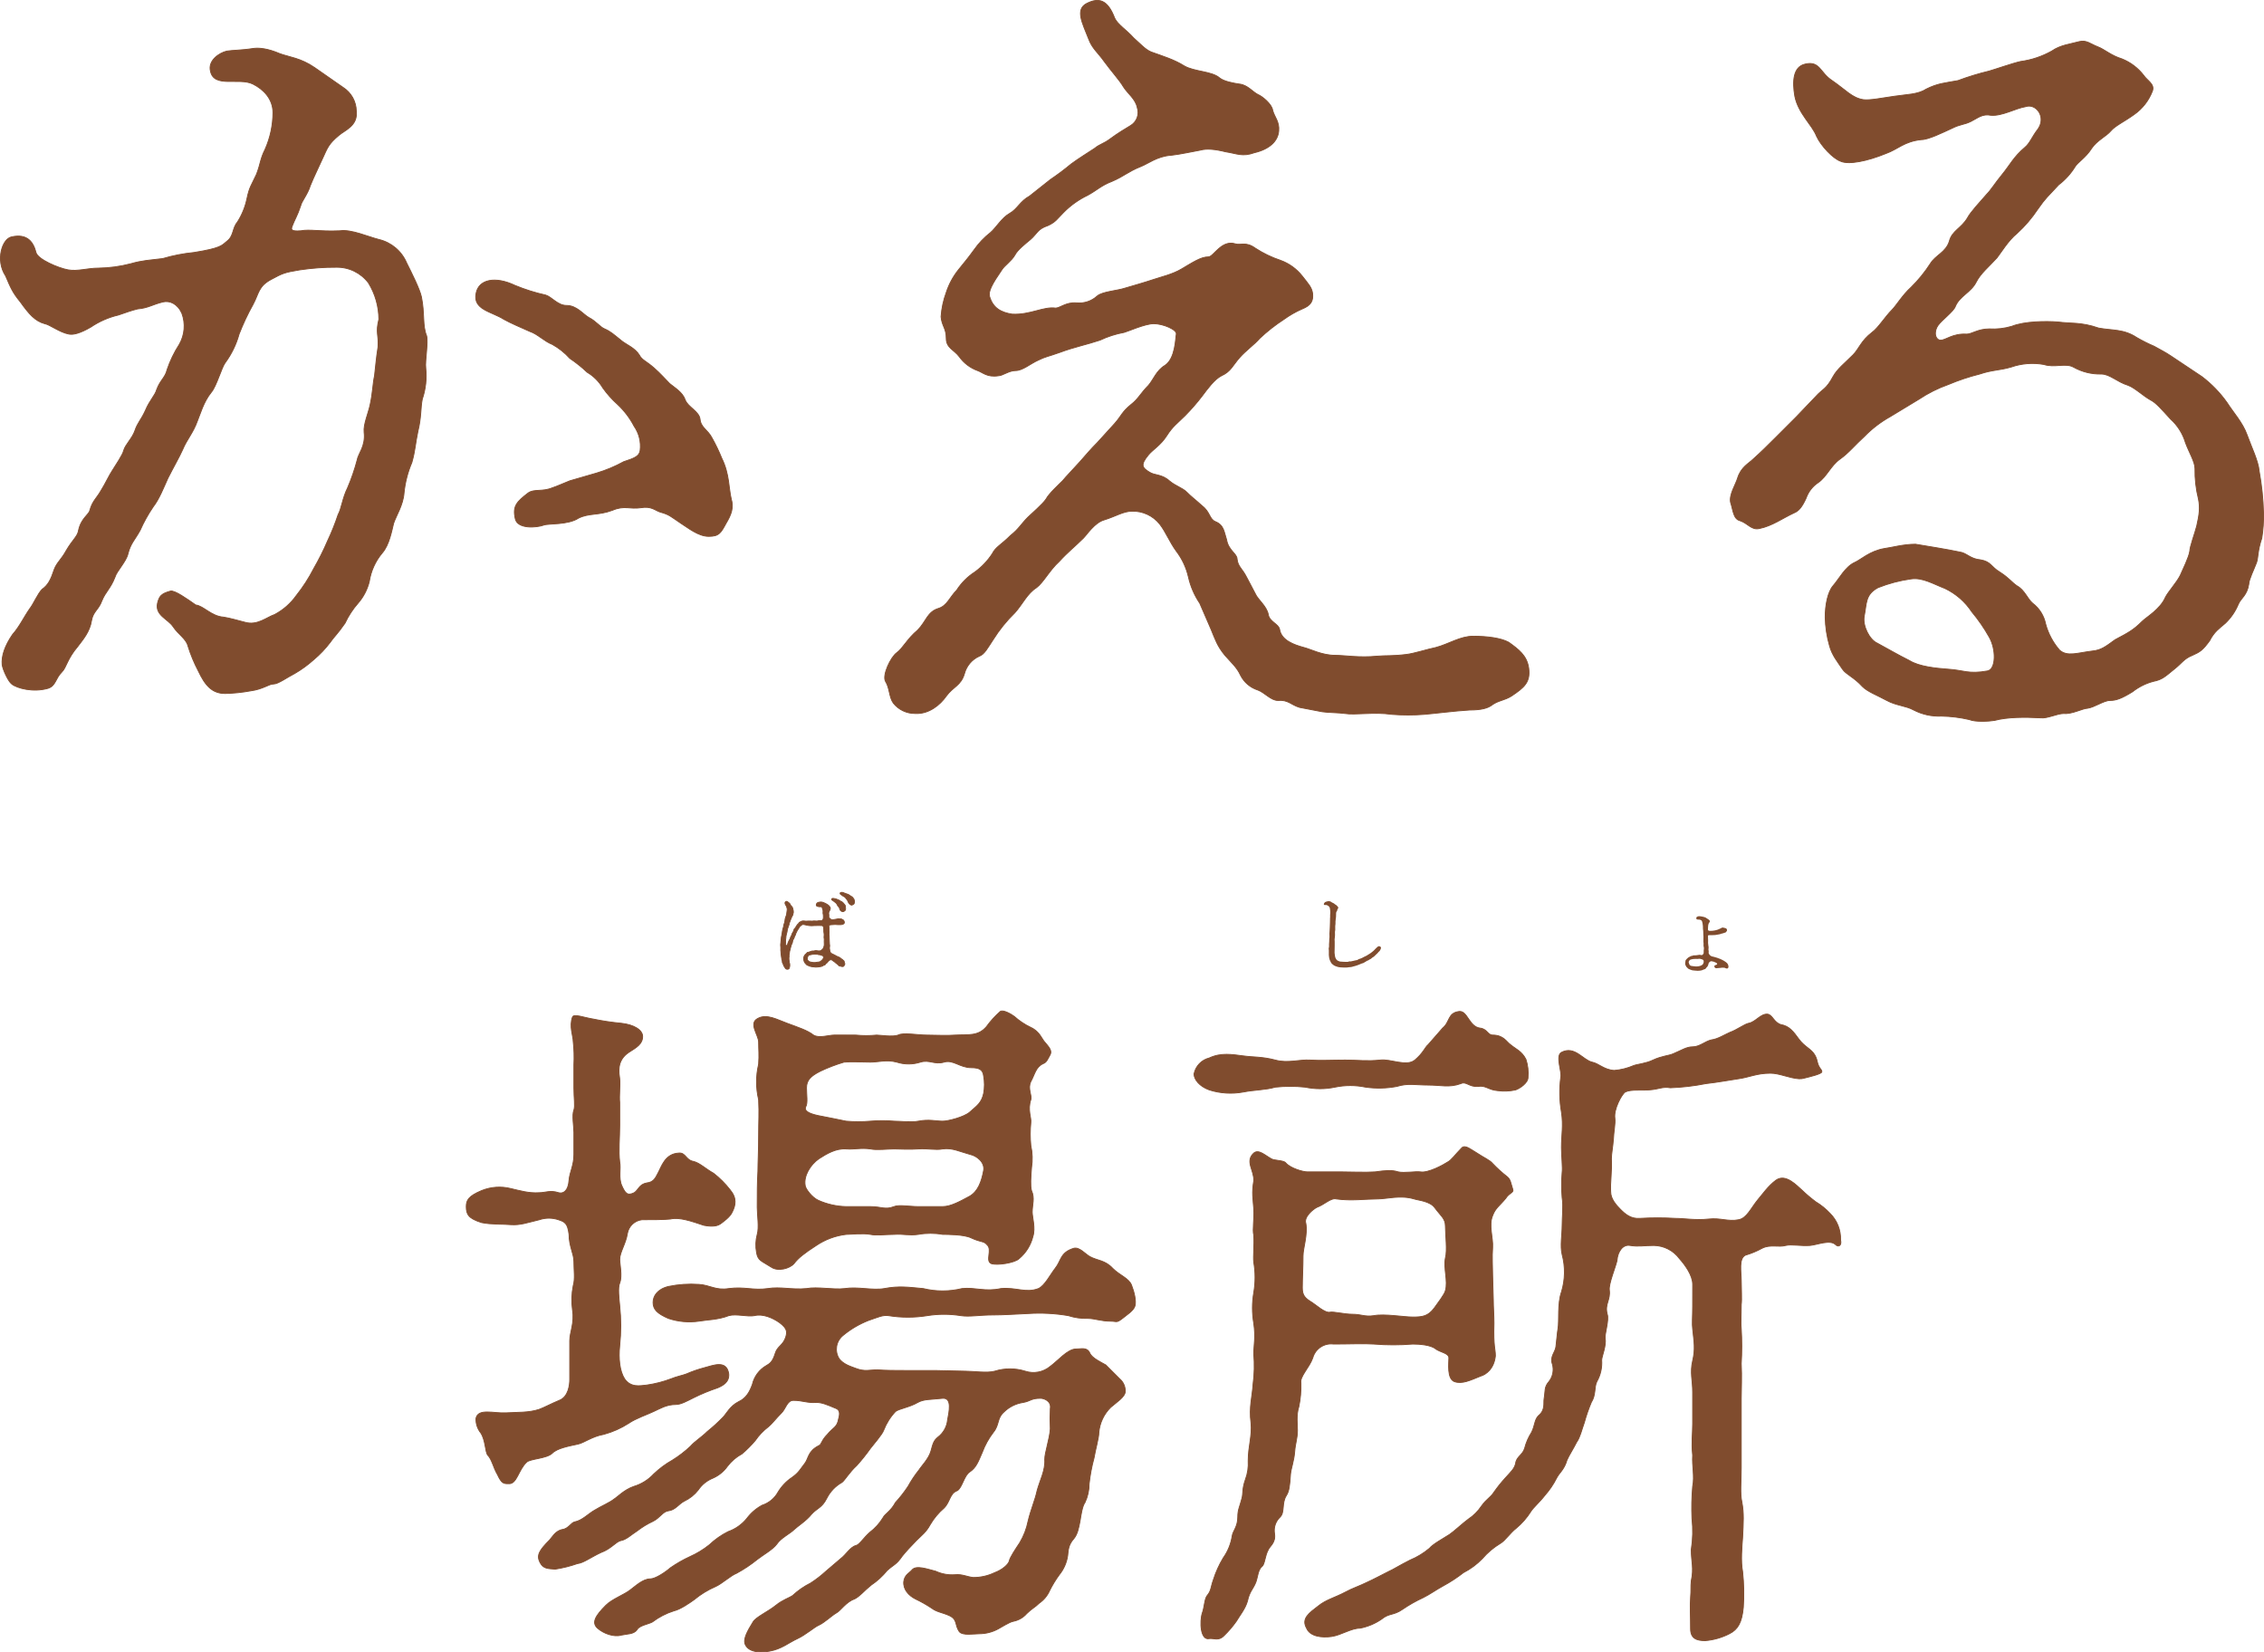 <?xml version="1.0" encoding="utf-8"?>
<!-- Generator: Adobe Illustrator 25.2.1, SVG Export Plug-In . SVG Version: 6.00 Build 0)  -->
<svg version="1.1" id="レイヤー_1" xmlns="http://www.w3.org/2000/svg" xmlns:xlink="http://www.w3.org/1999/xlink" x="0px"
	 y="0px" width="594.232px" height="433.654px" viewBox="0 0 594.232 433.654" style="enable-background:new 0 0 594.232 433.654;"
	 xml:space="preserve">
<style type="text/css">
	.st0{fill:#804C2E;}
	.st1{fill:none;stroke:#804C2E;stroke-width:0.227;stroke-miterlimit:4.879;}
</style>
<g id="グループ_168" transform="translate(-754.107 693.885)">
	<path id="パス_230" class="st0" d="M1196.415-441.157c0.023,0.158-0.045,0.386,0.09,0.569c0.067,0.155,0.143,0.307,0.228,0.453
		c0.09,0.093,0.3,0.229,0.363,0.367c0.093,0.135,0.322,0.18,0.457,0.273c0.163,0.071,0.33,0.132,0.5,0.183
		c0.174,0.072,0.359,0.11,0.547,0.112c0.251,0,0.64,0.09,1.048,0.09c0.183-0.022,0.5,0,0.685-0.045
		c0.202-0.021,0.401-0.067,0.592-0.135c0.163-0.096,0.34-0.165,0.524-0.206c0.186-0.021,0.348-0.134,0.434-0.3
		c0.09-0.149,0.205-0.281,0.341-0.389c0.115-0.158,0.2-0.335,0.251-0.524c0.045-0.18,0.09-0.524,0.3-0.659
		c0.116-0.093,0.318-0.3,0.547-0.251c0.366,0.042,0.721,0.15,1.048,0.318c0.138,0.068,0.524,0.228,0.434,0.434
		c-0.161,0.363-0.753,0.135-0.73,0.614c0.018,0.282,0.261,0.495,0.543,0.477c0.039-0.003,0.078-0.01,0.116-0.021
		c0.303-0.042,0.608-0.065,0.913-0.071c0.338-0.068,0.684-0.083,1.026-0.045c0.228,0,0.386,0.228,0.752,0.206
		c0.135,0.022,0.363-0.183,0.363-0.5c-0.021-0.212-0.074-0.419-0.158-0.614c-0.125-0.217-0.295-0.403-0.5-0.547
		c-0.183-0.093-0.479-0.367-0.662-0.434c-0.3-0.113-0.569-0.341-0.82-0.408c-0.3-0.093-0.64-0.251-0.865-0.321
		c-0.285-0.099-0.574-0.183-0.868-0.251c-0.17-0.019-0.338-0.057-0.5-0.113c-0.224-0.07-0.422-0.205-0.569-0.389
		c-0.112-0.18-0.318-0.318-0.273-0.682c0.093-0.366-0.09-0.592-0.045-0.73c0.069-0.393,0.053-0.796-0.045-1.183
		c-0.065-0.369-0.08-0.746-0.045-1.119c-0.022-0.211-0.03-0.424-0.023-0.636c-0.026-0.227-0.033-0.456-0.022-0.685
		c0.045-0.157,0.3-0.157,0.91-0.135c0.3,0,0.614-0.045,1-0.045c0.276-0.029,0.55-0.075,0.82-0.138
		c0.267-0.03,0.528-0.099,0.775-0.206c0.273-0.053,0.54-0.13,0.8-0.228c0.135-0.045,0.386-0.09,0.479-0.248
		c0.135-0.228,0.228-0.276,0.228-0.456c-0.002-0.241-0.159-0.453-0.389-0.524c-0.223-0.07-0.451-0.124-0.682-0.161
		c-0.206-0.045-0.457,0.138-0.685,0.251c-0.09,0.045-0.479,0.206-0.685,0.3c-0.297,0.099-0.601,0.175-0.91,0.228
		c-0.353,0.066-0.712,0.097-1.071,0.09c-0.3,0-0.592-0.068-0.592-0.318c0-0.5,0.045-0.82,0.067-1.138
		c0-0.206,0.113-0.318,0.135-0.479c0.022-0.161,0.183-0.183,0.3-0.524c0.045-0.158-0.048-0.3-0.3-0.5
		c-0.18-0.135-0.431-0.3-0.659-0.431c-0.251-0.206-0.479-0.183-0.752-0.3c-0.2-0.059-0.406-0.096-0.614-0.112
		c-0.24-0.051-0.487-0.059-0.73-0.022c-0.206,0.045-0.5,0.206-0.5,0.386c-0.022,0.434,0.09,0.479,0.636,0.479
		c0.367,0,0.775,0.138,0.868,0.457c0.108,0.332,0.175,0.676,0.2,1.025c0.071,0.363,0,0.843,0.071,1.206
		c0.09,0.434,0.022,0.913,0.068,1.254c0.041,0.402,0.048,0.806,0.022,1.209c-0.023,0.403-0.008,0.806,0.045,1.206
		c-0.039,0.25-0.031,0.505,0.022,0.752c0.084,0.234,0.1,0.487,0.045,0.73c-0.112,0.273,0.071,1-0.158,1.186
		c-0.161,0.248-0.341,0.363-0.569,0.273c-0.26-0.083-0.54-0.083-0.8,0c-0.345,0.067-0.696,0.097-1.048,0.09
		c-0.3-0.045-0.344,0.157-0.547,0.135s-0.3,0.116-0.547,0.206c-0.172,0.067-0.334,0.159-0.479,0.273
		c-0.183,0.228-0.321,0.251-0.389,0.367c-0.135,0.2-0.3,0.3-0.273,0.453L1196.415-441.157z M1200.315-440.385
		c-0.333,0.096-0.679,0.142-1.026,0.138c-0.434-0.045-0.842-0.068-1.232-0.138c-0.199-0.031-0.379-0.139-0.5-0.3
		c-0.083-0.184-0.152-0.374-0.206-0.569c-0.067-0.228,0.048-0.318,0.161-0.546c0.161-0.228,0.318-0.228,0.524-0.3
		c0.216-0.063,0.438-0.1,0.662-0.112c0.196-0.032,0.394-0.041,0.592-0.026c0.431,0.093,0.681-0.09,1.093,0
		c0.91,0.206,0.91,0.367,0.887,0.891c0,0.135-0.068,0.183-0.158,0.408c-0.093,0.251-0.228,0.251-0.344,0.344
		c-0.134,0.099-0.289,0.168-0.453,0.2 M1103.072-449.461c-0.04,0.385-0.048,0.773-0.023,1.16c0.02,0.275,0.005,0.552-0.045,0.823
		c0.006,0.25-0.002,0.5-0.022,0.749c-0.047,0.424-0.062,0.85-0.045,1.276c-0.104,0.332-0.121,0.686-0.048,1.026
		c0.012,0.228,0.012,0.457,0,0.685c-0.021,0.326-0.004,0.654,0.048,0.977c0.036,0.271,0.096,0.539,0.18,0.8
		c0.121,0.213,0.227,0.434,0.318,0.662c0.104,0.211,0.262,0.392,0.457,0.524c0.172,0.153,0.363,0.283,0.569,0.386
		c0.23,0.099,0.466,0.182,0.707,0.251c0.276,0.075,0.558,0.122,0.843,0.139c0.326,0.038,0.653,0.053,0.981,0.045
		c0.158-0.022,0.479,0,0.752-0.022c0.255-0.055,0.514-0.085,0.775-0.09c0.257-0.02,0.51-0.074,0.753-0.161
		c0.3-0.09,0.524-0.161,0.749-0.206c0.242-0.066,0.478-0.15,0.707-0.251c0.243-0.084,0.479-0.184,0.708-0.3
		c0.206-0.113,0.569-0.113,0.752-0.3c0.157-0.116,0.324-0.216,0.5-0.3c0.171-0.125,0.364-0.218,0.569-0.273
		c0.157-0.068,0.251-0.228,0.524-0.3c0.113-0.022,0.318-0.251,0.524-0.411c0.206-0.16,0.386-0.18,0.569-0.408
		c0.09-0.116,0.363-0.321,0.479-0.456c0.158-0.206,0.386-0.3,0.479-0.5c0.113-0.183,0.318-0.228,0.453-0.479
		c0.145-0.205,0.247-0.437,0.3-0.682c-0.023-0.321-0.229-0.389-0.431-0.456c-0.183-0.068-0.479,0.112-0.64,0.3
		c-0.18,0.206-0.318,0.251-0.408,0.386c-0.12,0.16-0.258,0.305-0.411,0.434c-0.137,0.131-0.282,0.253-0.434,0.367
		c-0.2,0.112-0.27,0.247-0.386,0.3c-0.183,0.09-0.228,0.157-0.457,0.3c-0.159,0.065-0.304,0.157-0.431,0.273
		c-0.153,0.096-0.313,0.179-0.479,0.251c-0.183,0.09-0.524,0.228-0.614,0.3c-0.202,0.122-0.417,0.222-0.64,0.3
		c-0.183,0.138-0.434,0.045-0.636,0.251c-0.187,0.152-0.421,0.233-0.662,0.228c-0.231,0.034-0.459,0.087-0.682,0.158
		c-0.216,0.067-0.438,0.113-0.662,0.138c-0.232-0.049-0.474-0.017-0.685,0.09c-0.135,0.071-0.386,0-0.7,0.023
		c-0.314,0.023-0.913-0.068-1.231-0.068s-0.318-0.09-0.569-0.158c-0.195-0.054-0.37-0.166-0.5-0.321
		c-0.126-0.17-0.233-0.353-0.318-0.547c-0.079-0.204-0.126-0.419-0.138-0.637c-0.082-0.435-0.105-0.88-0.068-1.321
		c0.031-0.38,0.038-0.761,0.023-1.141c-0.023-0.273,0-0.772,0-1.138c-0.05-0.379-0.035-0.764,0.045-1.138
		c0.042-0.387,0.049-0.776,0.022-1.164c-0.045-0.341,0.138-0.727,0.071-1.161c-0.022-0.397,0.001-0.794,0.068-1.186
		c-0.018-0.411,0.004-0.822,0.067-1.228c0.067-0.407,0.097-0.819,0.09-1.231c-0.008-0.206,0.008-0.412,0.048-0.614
		c0.045-0.161,0.3-0.318,0.251-0.547c0-0.071,0.045-0.093,0.273-0.547c0.067-0.228-0.228-0.411-0.344-0.572
		c-0.18-0.225-0.341-0.251-0.546-0.408c-0.118-0.123-0.256-0.224-0.408-0.3c-0.251-0.138-0.321-0.093-0.456-0.229
		c-0.276-0.235-0.646-0.328-1-0.251c-0.227,0.041-0.448,0.111-0.659,0.206c-0.116,0.068-0.479,0.408-0.344,0.7
		c0.07,0.161,0.617,0.022,0.752,0.116c0.186,0.065,0.356,0.167,0.5,0.3c0.16,0.133,0.267,0.319,0.3,0.524
		c0.023,0.251,0.093,0.524,0.093,0.707c0.026,0.349,0.018,0.7-0.026,1.048c-0.045,0.229,0.048,0.5-0.022,0.8
		c-0.029,0.394-0.036,0.789-0.022,1.183c0,0.389-0.023,0.752-0.045,1.186L1103.072-449.461z"/>
	<path id="パス_231" class="st0" d="M1128.93-419.696c-0.73,0.55-1.276,2.19-3.466,4.013s-6.379-0.367-9.112,0
		c-3.463,0.363-5.832,0-9.115,0c-3.646,0-6.379,0.18-9.295,0c-2.736-0.183-5.832,0.91-9.115,0c-3.463-0.913-5.832-0.73-8.385-1.093
		c-2.916-0.367-5.832-0.913-8.932,0.546c-2.037,0.501-3.599,2.136-4.009,4.193c0,1.456,1.46,3.279,4.009,4.189
		c2.886,0.919,5.955,1.108,8.932,0.55c2.736-0.55,6.015-0.55,8.385-1.276c2.605-0.275,5.233-0.275,7.838,0
		c2.584,0.551,5.255,0.551,7.839,0c2.644-0.551,5.374-0.551,8.018,0c2.725,0.389,5.495,0.327,8.2-0.183
		c2.916-0.91,4.922-0.363,8.2-0.363c3.463,0,5.466,0.727,8.565-0.366c1.46-0.73,2.186,0.913,4.556,0.73
		c2.006-0.363,2.736,0.91,5.106,1.093c1.578,0.217,3.182,0.156,4.739-0.183c1.093-0.363,3.279-1.82,3.279-3.279
		c0.143-1.6-0.043-3.213-0.547-4.739c-1.093-2.186-2.733-2.733-4.009-3.829c-1.093-0.726-1.823-2.549-4.739-2.549
		c-1.276,0-1.46-1.64-3.279-1.823c-2.919-0.367-3.282-4.556-5.469-4.375c-3.1,0.366-2.37,2.736-4.376,4.375L1128.93-419.696z
		 M1198.376-350.977c0,2.55-0.183,4.556,0,5.832c0.363,3.463,0.727,5.286,0,8.385s0,5.1,0,8.2v8.385c0,2.733-0.366,4.739,0,8.2
		c-0.183,2.916,0.547,5.469,0,8.2c-0.242,2.788-0.303,5.589-0.183,8.385c0.304,2.729,0.242,5.487-0.183,8.2
		c0,3.283,0.73,4.739,0,8.2c-0.18,1.643,0,2.19-0.18,4.376c-0.183,2.553,0,4.192,0,8.2c0,2.553,1.64,3.1,3.826,3.1
		c2.226-0.179,4.394-0.799,6.379-1.823c2.189-1.093,3.282-2.916,3.646-6.925c0.212-3.099,0.151-6.211-0.183-9.3
		c-0.546-2.916-0.18-6.562,0-9.112c0.183-3.829,0.367-6.2-0.18-9.115c-0.546-2.37-0.183-5.286-0.183-9.115v-18.226
		c0-2.369,0.183-5.649,0-9.112c0.183-3.036,0.183-6.079,0-9.115c-0.183-1.46,0-3.282,0-6.379c0.183-1.277,0-4.193,0-6.382
		s-0.73-5.649,1.093-6.562c1.521-0.444,2.988-1.055,4.375-1.82c2.186-1.1,4.372-0.183,6.2-0.73c1.46-0.366,4.012,0.18,6.382,0
		c2-0.183,5.286-1.643,6.742-0.183c0.73,0.73,1.643,0.183,1.276-1.276c0.085-2.587-0.904-5.094-2.733-6.925
		c-1.127-1.206-2.415-2.249-3.829-3.1c-1.278-0.957-2.496-1.993-3.646-3.1c-1.277-1.093-4.193-4.373-6.742-2.549
		c-2.006,1.456-3.646,3.826-4.739,5.1c-1.823,2.187-2.916,4.922-5.106,5.286c-2.733,0.546-4.739-0.547-7.835-0.183
		c-3.466,0.367-6.382-0.18-8.751-0.18c-3.096-0.184-6.199-0.184-9.295,0c-2.37,0.18-3.829-1.093-5.106-2.37
		c-1.093-1.093-2.55-2.736-2.55-4.559c-0.183-2.37,0.363-5.286,0.183-8.748c0-1.277,0.364-2.916,0.547-5.286
		c0-1.276,0.547-4.009,0.363-5.286c-0.363-2.37,1.823-6.379,2.733-6.925c1.46-0.73,4.193-0.367,6.382-0.55
		c2.55-0.18,3.279-0.91,5.465-0.547c3.124-0.118,6.234-0.483,9.3-1.093c3.279-0.363,6.015-0.91,8.565-1.276
		c2.736-0.363,4.739-1.456,8.385-1.456c2.37,0,4.922,1.276,7.475,1.456c0.492,0.029,0.986-0.032,1.456-0.18
		c1.46-0.366,4.556-1.093,4.556-1.643c0.024-0.2-0.042-0.4-0.18-0.547c-1.277-1.64-0.73-2.186-1.643-3.826s-2.733-2.186-4.189-4.192
		s-2.553-3.463-4.739-3.829c-1.823-0.547-2.189-2.55-3.466-2.733c-1.823-0.183-3.1,2.006-4.919,2.37
		c-1.093,0.183-3.282,1.823-4.922,2.37c-1.276,0.546-3.283,1.823-4.922,2.006c-1.64,0.363-3.1,1.823-4.919,1.823
		c-1.643,0-2.919,0.91-5.105,1.82c-1.276,0.55-2.916,0.55-5.286,1.643c-1.823,0.91-4.193,1.093-5.1,1.456
		c-1.621,0.701-3.346,1.132-5.106,1.276c-2.733-0.183-4.009-1.823-5.832-2.186c-2.37-0.547-4.556-4.376-8.018-2.553
		c-1.643,0.913,0.18,5.1-0.183,6.562c-0.407,3.03-0.346,6.104,0.183,9.115c0.547,3.646,0,5.832,0,9.3
		c0,2.186,0.363,5.286,0.18,6.562c-0.184,2.183-0.184,4.379,0,6.562c0.366,2.37,0,4.922,0,7.472c0,2.189-0.547,5.285,0,7.475
		c0.861,3.233,0.799,6.642-0.18,9.841c-1.1,3.1-0.547,7.475-0.913,9.661c-0.183,0.91-0.363,3.463-0.547,4.739
		c-0.183,1.456-1.639,2.553-0.91,4.556c0.444,1.578,0.105,3.274-0.913,4.559c-1.277,1.456-0.91,2.37-1.277,4.556
		c-0.18,1.093,0.367,2.916-1.456,4.373c-1.093,1.1-0.913,2.553-1.823,4.376c-0.825,1.293-1.441,2.708-1.823,4.193
		c-0.546,1.823-2.186,2.186-2.37,4.009c-0.363,1.46-1.276,2.189-2.736,3.829c-1.049,1.152-2.023,2.37-2.916,3.646
		c-1.093,1.64-1.823,1.64-3.28,3.646c-0.913,1.373-2.09,2.55-3.463,3.463c-1.276,0.91-3.829,3.279-4.922,4.009
		c-2.006,1.276-4.376,2.553-5.286,3.646c-1.532,1.29-3.254,2.336-5.106,3.1c-2.549,1.273-4.556,2.55-5.465,2.916
		c-1.46,0.73-4.192,2.186-5.832,2.916c-1.823,0.91-4.012,1.64-5.652,2.553c-2.733,1.456-5.1,2-7.108,3.643
		c-2.37,1.823-4.556,3.283-3.1,5.835c0.913,2.186,4.012,2.549,6.562,2.186c2.55-0.363,5.105-2.186,7.475-2.186
		c2.026-0.392,3.949-1.199,5.649-2.37c2.006-1.643,3.1-0.913,5.469-2.553c1.733-1.185,3.562-2.222,5.469-3.1
		c1.823-0.91,3.28-2.006,5.286-3.1c1.854-1.006,3.622-2.164,5.285-3.462c1.829-0.937,3.492-2.169,4.922-3.646
		c1.359-1.578,2.958-2.931,4.739-4.009c1.273-0.73,2.55-2.733,4.193-4.009c1.495-1.251,2.786-2.728,3.826-4.376
		c0.366-0.73,2.553-2.733,3.646-4.193c1.224-1.38,2.266-2.911,3.1-4.556c0.73-1.46,2-2.186,2.733-4.739
		c0.546-1.276,1.64-2.916,2.553-4.739c0.91-1.276,1.276-3.1,2-5.106c0.495-1.799,1.104-3.564,1.823-5.286
		c1.276-2,0.73-4.009,1.46-5.466c0.975-1.716,1.419-3.683,1.276-5.652c0-0.91,1.276-3.826,0.91-5.649
		c-0.18-1.1,1.093-4.922,0.547-6.382c-0.727-2.733,0.913-3.646,0.547-6.379c-0.18-1.639,1.643-6.015,2.006-7.655
		c0.183-2.553,1.64-4.376,3.463-4.009c2.189,0.363,3.646,0,6.2,0c2.665,0.037,5.159,1.318,6.742,3.463
		c1.46,1.64,3.466,4.376,3.466,6.745L1198.376-350.977z M1145.876-359.177c0-2.006-0.183-4.922,0-7.292
		c0.183-2.553-1.093-5.832,0-8.385c0.73-2.006,1.823-2.553,3.463-4.556c0.913-1.46,2.189-1.46,1.823-2.37
		c-0.547-1.643-0.547-2.553-1.46-3.282c-1.36-1.058-2.639-2.215-3.826-3.463c-0.73-0.91-2.186-1.46-4.375-2.916
		c-1.277-0.73-2.733-2.006-3.643-1.276c-1.823,1.823-2.736,3.283-3.829,3.829c-1.093,0.727-5.1,2.916-7.109,2.55
		c-1.276-0.18-4.192,0.366-5.832,0c-1.643-0.547-3.463-0.363-6.016,0c-2.553,0.183-6.562,0-8.932,0h-8.931
		c-1.093,0-4.376-0.91-5.649-2.37c-0.55-0.726-3.1-0.547-3.829-1.093c-1.64-0.91-3.283-2.553-4.556-1.456
		c-2.369,2.186,0.18,4.556,0,7.289c-0.547,3.283-0.183,4.559,0,7.292s-0.367,5.469,0,6.926c0.18,2.553-0.183,5.652,0,7.108
		c0.456,2.655,0.456,5.367,0,8.022c-0.457,2.653-0.457,5.365,0,8.018c0.547,3.646,0,5.835,0,8.022
		c0.231,2.671,0.169,5.36-0.183,8.018c-0.183,3.1-1.093,6.015-0.547,10.025c0.363,3.466-0.73,6.2-0.73,10.028
		c0.104,1.673-0.145,3.349-0.73,4.919c-0.91,2.553-0.547,3.646-0.91,4.922c-0.546,2.186-1.093,2.916-1.093,4.922
		c0,2.55-1.277,3.643-1.46,4.919c-0.324,2.103-1.136,4.102-2.37,5.835c-1.068,1.777-1.925,3.673-2.553,5.649
		c-0.727,2.006-0.547,2.916-1.64,4.192c-0.73,0.91-0.73,3.1-1.276,4.556c-0.726,2.19-0.547,7.292,1.823,6.745
		c1.093-0.183,2.37,0.73,3.829-0.73c1.214-1.167,2.312-2.448,3.28-3.826c0.73-1.276,2.369-3.283,2.916-5.286
		c0.55-2.553,1.46-3.1,2.19-4.922c0.546-1.46,0.546-3.283,1.64-4.193c0.73-0.547,0.73-2.736,1.64-4.376
		c0.366-0.91,2.006-1.823,1.639-4.192c-0.282-1.611,0.267-3.255,1.46-4.373c1.276-1.276,0.363-3.646,1.64-5.652
		c0.73-1.093,0.913-2.733,1.093-5.649c0.183-1.643,0.913-3.463,1.093-5.832c0.18-2.369,0.73-3.466,0.73-5.652
		c0-1.459-0.363-4.009,0.367-6.2c0.422-2.039,0.605-4.119,0.546-6.2c-0.367-1.64,2.186-4.009,3.1-6.562
		c0.648-2.416,2.987-3.976,5.466-3.646c4.012,0,8.022-0.183,10.571,0c3.397,0.275,6.811,0.275,10.208,0
		c1.643,0,4.739,0.183,6.016,1.276c1.276,0.91,3.463,1.093,3.463,2.37s-0.547,5.469,1.46,6.2s4.193-0.366,6.925-1.46
		c1.276-0.363,3.463-1.823,3.829-5.286c0-2.006-0.547-2.186-0.367-8.568c0-2.37-0.18-4.009-0.18-6.2L1145.876-359.177z
		 M1096.116-364.283c0-2,1.277-5.649,0.73-8.565c-0.546-1.643,1.823-3.646,2.916-4.193c2-0.73,3.646-2.553,5.1-2.189
		c3.829,0.546,7.838,0,10.754,0c2.553,0,6.016-1.093,9.661,0c1.093,0.366,4.193,0.546,5.466,2.37
		c1.46,2.006,2.736,2.736,2.736,4.739c0,2.37,0.547,6.382,0,8.385c-0.546,2.736,0.73,6.015,0,8.568
		c-0.183,0.91-2.006,3.28-2.916,4.556c-1.64,2.187-3.1,2.37-5.652,2.37c-2.37,0-7.472-0.91-10.208-0.363
		c-2.366,0.363-3.279-0.367-5.649-0.367c-2.006,0-4.922-0.726-5.832-0.546c-1.276,0.367-3.829-2-4.739-2.55
		c-1.823-1.1-2.553-1.823-2.553-3.829c0-2.553,0.183-5.649,0.183-8.385 M971.786-446.831c-0.021-0.235-0.029-0.471-0.023-0.707
		c0-0.3-0.022-0.592-0.022-0.7c-0.064-0.238-0.072-0.488-0.023-0.73c0.045-0.161-0.045-0.547-0.023-0.708
		c0.045-0.251-0.022-0.408,0-0.7c0.023-0.344-0.161-0.456,0.09-0.685c0.206-0.183,0.592-0.112,0.865-0.161
		c0.431-0.057,0.869-0.057,1.3,0c0.205,0.014,0.412,0.014,0.617,0c0.256,0.032,0.516-0.007,0.752-0.112
		c0.273-0.09,0.408-0.206,0.408-0.5c-0.01-0.192-0.082-0.376-0.206-0.524c-0.157-0.206-0.363-0.161-0.453-0.3
		c-0.071-0.09-0.479-0.022-0.617-0.09c-0.229-0.043-0.466-0.019-0.682,0.068c-0.273,0.045-0.662,0.09-0.936,0.158
		c-0.275,0.102-0.584,0.022-0.775-0.2c-0.18-0.228-0.408-0.273-0.408-0.412c0.018-0.303,0.011-0.608-0.022-0.91
		c-0.071-0.161,0.022-0.389,0.067-0.572c0.189-0.272,0.313-0.583,0.363-0.91c-0.049-0.206-0.152-0.395-0.3-0.547
		c-0.183-0.273-0.386-0.341-0.682-0.547c-0.263-0.152-0.539-0.282-0.823-0.389c-0.208-0.093-0.431-0.147-0.659-0.158
		c-0.272,0.006-0.541,0.052-0.8,0.135c-0.268,0.11-0.44,0.373-0.434,0.662c0,0.341,0.367,0.363,0.707,0.431
		c0.363,0.071,0.707-0.09,0.8,0.161c0.09,0.228,0.157,0.457,0.251,0.775c0.09,0.3-0.093,0.662,0.09,1.231
		c0.031,0.211,0.038,0.424,0.023,0.636c0.021,0.246-0.053,0.491-0.206,0.685c-0.248,0.3-0.569,0.18-0.977,0.2
		c-0.323,0.102-0.666,0.126-1,0.071c-0.434-0.071-0.662,0.09-1.071,0.022c-0.433-0.026-0.868-0.018-1.3,0.023
		c-0.363,0-0.91-0.161-1.231,0.045c-0.18,0.116-0.592,0.228-0.682,0.479c-0.045,0.158-0.183,0.158-0.344,0.363l-0.318,0.456
		c-0.112,0.161-0.183,0.434-0.318,0.5c-0.189,0.13-0.307,0.34-0.318,0.569c-0.072,0.21-0.173,0.409-0.3,0.592
		c-0.127,0.188-0.22,0.397-0.273,0.617c-0.026,0.251-0.206,0.341-0.3,0.637c-0.05,0.247-0.152,0.481-0.3,0.685
		c-0.144,0.247-0.266,0.506-0.363,0.775c-0.09,0.318-0.113,0.659-0.434,0.659c-0.386,0-0.135-0.479-0.2-0.887
		c-0.024-0.344-0.001-0.689,0.068-1.026c0.01-0.362,0.063-0.722,0.158-1.071c0.114-0.348,0.191-0.707,0.228-1.071
		c0.023-0.367,0.251-0.662,0.3-1.071c0.048-0.206,0.251-0.251,0.161-0.524c-0.068-0.183,0.138-0.273,0.183-0.524l0.18-0.5
		c0.058-0.171,0.127-0.338,0.206-0.5c0.054-0.166,0.122-0.326,0.206-0.479c0.125-0.122,0.205-0.283,0.228-0.456
		c0-0.045,0.023-0.09,0.135-0.614c0.005-0.286-0.041-0.571-0.135-0.842c-0.04-0.294-0.177-0.567-0.389-0.775
		c-0.143-0.1-0.249-0.244-0.3-0.411c-0.066-0.188-0.194-0.348-0.363-0.453c-0.318-0.228-0.5-0.524-0.842-0.277
		c-0.322,0.228-0.138,0.595,0,0.846c0.112,0.163,0.204,0.339,0.273,0.524c0.064,0.177,0.109,0.36,0.135,0.547
		c0.022,0.363-0.112,0.73-0.112,1c-0.006,0.356-0.091,0.705-0.251,1.023c-0.13,0.304-0.207,0.628-0.228,0.958
		c-0.024,0.33-0.101,0.653-0.228,0.958c-0.161,0.341-0.068,0.636-0.228,0.977c-0.106,0.319-0.182,0.648-0.228,0.981
		c-0.068,0.411-0.068,0.64-0.158,1c-0.09,0.326-0.144,0.662-0.161,1c-0.048,0.325-0.078,0.653-0.09,0.981
		c-0.065,0.33-0.072,0.668-0.023,1c0.068,0.367-0.045,0.846,0.045,1.276c0.026,0.22,0.041,0.441,0.045,0.662
		c0,0.18,0.09,0.5,0.09,0.659c0.023,0.273,0.093,0.434,0.093,0.617c0,0.318,0.158,0.363,0.135,0.614
		c-0.029,0.221,0.038,0.444,0.183,0.614c0.09,0.138,0.135,0.434,0.228,0.592c0.113,0.161,0.273,0.434,0.363,0.572
		c0.118,0.213,0.349,0.337,0.592,0.318c0.233,0.019,0.446-0.135,0.5-0.363c0.112-0.337,0.144-0.696,0.093-1.048
		c-0.096-0.264-0.15-0.542-0.161-0.823c-0.051-0.27-0.067-0.546-0.045-0.82c0.053-0.208,0.061-0.425,0.023-0.637
		c0.026-0.23,0.063-0.459,0.112-0.685c0.018-0.257,0.072-0.51,0.161-0.752c0.045-0.341,0.161-0.547,0.183-0.727
		c0.055-0.26,0.139-0.512,0.251-0.753c0.143-0.209,0.222-0.454,0.228-0.707c0.023-0.242,0.118-0.472,0.273-0.659
		c0.114-0.181,0.19-0.384,0.225-0.595c0.155-0.23,0.271-0.484,0.344-0.752c0.023-0.225,0.158-0.3,0.228-0.5
		c0.056-0.204,0.159-0.392,0.3-0.55c0.117-0.167,0.224-0.343,0.318-0.524c0.206-0.225,0.183-0.386,0.341-0.453
		c0.251-0.116,0.411-0.389,0.64-0.411c0.371,0.028,0.737,0.097,1.093,0.206c0.389,0.081,0.785,0.126,1.183,0.135
		c0.288-0.036,0.578-0.051,0.868-0.045c0.18,0.045,0.569-0.045,0.842-0.023c0.341,0.023,0.614,0.023,0.981,0.023
		c0.23,0.003,0.427,0.164,0.476,0.389c0.059,0.284,0.082,0.575,0.071,0.865c-0.011,0.253,0.012,0.506,0.068,0.753
		c0.04,0.226,0.048,0.457,0.022,0.685c-0.034,0.218-0.034,0.441,0,0.659c0.09,0.183,0,0.547,0.023,0.8
		c0.029,0.257,0.036,0.517,0.022,0.775c-0.003,0.208-0.033,0.414-0.09,0.614c-0.138,0.206-0.161,0.457-0.251,0.572
		c-0.2,0.218-0.44,0.396-0.707,0.524c-0.318,0.048-0.643,0.031-0.955-0.048c-0.344-0.09-0.595,0.138-1.074,0.093
		c-0.225-0.045-0.431,0.135-0.547,0.135c-0.135,0-0.408,0.206-0.547,0.183c-0.318-0.023-0.363,0.206-0.479,0.3
		c-0.122,0.128-0.251,0.249-0.386,0.363c-0.262,0.284-0.393,0.663-0.363,1.048c-0.009,0.372,0.095,0.737,0.3,1.048
		c0.1,0.141,0.214,0.272,0.341,0.389c0.183,0.113,0.161,0.251,0.434,0.3c0.18,0.022,0.363,0.206,0.5,0.206
		c0.18,0.023,0.363,0.135,0.524,0.135c0.355,0.059,0.712,0.097,1.071,0.116c0.413-0.01,0.824-0.056,1.228-0.138
		c0.191-0.016,0.377-0.07,0.547-0.158c0.228-0.116,0.161-0.183,0.479-0.228c0.183-0.023,0.228-0.183,0.367-0.344
		c0.112-0.157,0.341-0.225,0.386-0.318c0.128-0.241,0.316-0.445,0.547-0.591c0.149-0.133,0.349-0.192,0.546-0.161
		c0.093,0,0.3,0.251,0.5,0.344c0.217,0.124,0.416,0.276,0.592,0.453l0.662,0.524c0.135,0.139,0.228,0.344,0.5,0.344
		c0.206,0,0.431,0.135,0.569,0.135c0.183,0,0.434-0.022,0.5-0.251c0.022-0.113,0.273-0.3,0.183-0.569
		c-0.088-0.136-0.136-0.295-0.138-0.457c0-0.251-0.251-0.3-0.363-0.453c-0.093-0.161-0.389-0.251-0.524-0.411
		c-0.18-0.166-0.389-0.297-0.617-0.386c-0.304-0.101-0.595-0.239-0.865-0.411c-0.318-0.206-0.547-0.251-0.842-0.411
		c-0.187-0.091-0.346-0.232-0.457-0.408c-0.158-0.206-0.112-0.569-0.158-0.685c-0.071-0.236-0.08-0.486-0.026-0.727
		c0.051-0.234,0.044-0.477-0.022-0.707L971.786-446.831z M969.963-442.002c-0.3,0.228-0.546,0.572-0.865,0.572
		c-0.341,0-0.707,0.135-1.025,0.157c-0.251,0.023-0.341-0.022-0.637-0.022c-0.232-0.025-0.461-0.071-0.685-0.135
		c-0.211-0.031-0.4-0.147-0.524-0.321c-0.135-0.158-0.3-0.225-0.206-0.591c-0.012-0.217,0.044-0.431,0.161-0.614
		c0.101-0.21,0.314-0.343,0.547-0.341c0.251-0.026,0.5-0.139,0.685-0.139c0.21-0.038,0.424-0.053,0.637-0.045
		c0.251,0.068,0.434-0.022,0.614,0.045c0.187,0.082,0.391,0.12,0.595,0.112c0.225,0,0.408,0.183,0.592,0.183
		c0.3-0.022,0.479,0.412,0.408,0.64c-0.09,0.3-0.228,0.341-0.3,0.5 M978.368-457.151c0.02-0.192-0.003-0.387-0.068-0.569
		c-0.041-0.183-0.136-0.35-0.273-0.479c-0.11-0.17-0.259-0.311-0.434-0.412c-0.197-0.088-0.38-0.203-0.546-0.341
		c-0.187-0.164-0.414-0.274-0.659-0.318c-0.256-0.076-0.507-0.167-0.752-0.273c-0.389-0.228-1-0.228-1.026,0.09
		c0,0.251,0.112,0.251,0.386,0.456c0.235,0.184,0.487,0.344,0.753,0.479c0.3,0.157,0.318,0.341,0.479,0.524
		c0.18,0.15,0.314,0.347,0.389,0.569c0.077,0.241,0.2,0.465,0.363,0.659c0.151,0.209,0.367,0.361,0.614,0.434
		c0.197-0.046,0.383-0.131,0.546-0.251C978.323-456.718,978.346-456.883,978.368-457.151 M976.044-455.422
		c-0.004-0.198-0.019-0.396-0.045-0.592c-0.068-0.251-0.023-0.3-0.251-0.5c-0.18-0.18-0.206-0.341-0.386-0.453
		c-0.251-0.183-0.318-0.344-0.524-0.367c-0.183-0.045-0.411-0.318-0.64-0.363c-0.2-0.045-0.5-0.251-0.752-0.3
		c-0.453-0.093-0.955-0.228-1.045,0.045c-0.093,0.251,0.18,0.318,0.363,0.456c0.3,0.225,0.479,0.386,0.659,0.5
		c0.186,0.13,0.328,0.313,0.411,0.524c0.068,0.093,0.206,0.457,0.363,0.547c0.251,0.161,0.251,0.527,0.389,0.8
		c0.141,0.261,0.391,0.444,0.682,0.5c0.206,0.004,0.405-0.078,0.55-0.225c0.167-0.14,0.252-0.356,0.225-0.572 M973.082-422.245
		c-1.456,0-4.009,0.91-5.469,0c-1.64-1.276-4.009-2.006-6.925-3.1c-2.553-0.91-5.286-2.553-7.655-1.277
		c-2.553,1.277,0.183,4.376,0.183,6.2c0,2,0.18,3.279,0,5.832c-0.732,3.055-0.732,6.24,0,9.295c0.18,3.829,0,5.469,0,9.478
		s-0.183,7.109-0.183,9.3c-0.183,2.916-0.183,6.012-0.183,9.478c0,2,0.546,5.286,0,7.109c-0.416,1.546-0.478,3.166-0.18,4.739
		c0.363,2.186,1.273,2.186,3.826,3.826c1.823,1.276,4.922,0.367,6.015-0.91c1.093-1.46,2.733-2.736,5.832-4.739
		c2.344-1.58,5.031-2.58,7.838-2.916c1.277,0,4.376-0.367,6.379,0c1.64,0.363,3.829,0,6.2,0c2.549-0.183,3.826,0.363,6.379,0
		c2.109-0.376,4.269-0.376,6.378,0c1.093,0,5.652,0,7.475,0.91c2.733,1.276,3.28,0.73,4.193,1.823
		c1.456,1.276-0.55,4.192,1.093,4.922c1.456,0.547,6.2-0.183,7.289-1.276c1.809-1.503,3.087-3.547,3.646-5.832
		c0.73-2.189-0.18-5.105-0.18-6.382c0-2,0.727-3.643-0.183-5.649c-0.367-1.276-0.183-3.463,0-6.015
		c0.31-1.938,0.248-3.917-0.183-5.832c-0.196-2-0.196-4.015,0-6.015c0.183-1.276-0.91-3.279,0-6.015c0.366-1.093-0.91-2.916,0-4.739
		c1.093-2,1.276-3.826,3.282-4.739c0.91-0.363,1.093-1.093,1.823-2.369c0.546-1.093-0.55-2.186-1.46-3.279
		c-0.73-0.73-1.276-2.736-3.646-3.829c-1.591-0.755-3.064-1.738-4.373-2.916c-0.73-0.546-2.916-1.823-3.646-1.276
		c-1.358,1.196-2.579,2.54-3.639,4.007c-2.186,2.553-4.739,2.006-8.2,2.19c-2.006,0.18-5.469,0-7.475,0c-2.37,0-6.2-0.73-7.472,0
		c-1.459,0.546-4.739,0-5.652,0c-1.817,0.183-3.649,0.183-5.466,0L973.082-422.245z M968.89-401.103
		c-2.55-0.547-3.826-1.276-3.28-2.37c0.547-0.91,0.18-3.1,0.18-4.922c0-2,1.1-3.1,3.646-4.372c2.002-0.949,4.075-1.741,6.2-2.37
		c1.823-0.183,4.922,0,6.925,0c2.186,0,4.192-0.73,6.925,0c2.016,0.646,4.184,0.646,6.2,0c2.37-0.73,3.646,0.73,6.2,0
		c2.37-0.73,4.193,1.457,7.109,1.457c2.186,0,3.1,0.546,3.28,2.189c0.273,1.506,0.273,3.05,0,4.556
		c-0.547,2.552-1.823,3.279-3.646,4.922c-1.456,1.277-5.649,2.37-7.109,2.37c-1.639,0-3.646-0.547-6.378,0
		c-1.823,0.363-4.739,0-6.379,0c-2.062-0.185-4.138-0.185-6.2,0c-2.122,0.184-4.257,0.184-6.379,0
		c-1.639-0.366-4.556-0.913-7.291-1.46 M995.141-377.225c-2.187,0-5.1-0.547-6.379,0c-2.37,0.91-3.283,0-6.2,0h-6.379
		c-2.515-0.058-4.993-0.616-7.291-1.64c-1.64-0.73-3.463-3.1-3.463-4.013c-0.363-2.37,1.276-5.285,3.646-6.925
		c2.006-1.277,4.373-2.733,7.109-2.553c2.187,0.183,3.826-0.363,6.379,0c1.64,0.367,4.556,0,6.2,0c1.456,0,4.009,0.183,6.379,0
		s4.556,0.367,6.378,0c2.553-0.363,4.559,0.73,7.292,1.46c1.64,0.363,3.826,2.006,3.463,4.193c-0.547,2.916-1.456,5.469-3.646,6.745
		c-2.37,1.273-4.922,2.733-7.109,2.733H995.141z M970.899-281.531c-1.246,1.145-2.587,2.182-4.009,3.1
		c-1.728,0.863-3.324,1.968-4.739,3.282c-1.1,0.73-2.553,1.093-4.376,2.553c-2.006,1.64-5.286,3.1-6.015,4.372
		c-1.456,2.37-2.733,4.559-2.006,6.016c1.1,2.186,4.559,2.006,6.382,1.64c3.1-0.547,4.919-2.186,7.289-3.279
		c2.006-0.913,4.559-3.1,5.469-3.463c1.639-0.73,3.463-2.553,4.739-3.283c1.093-0.547,2.552-2.916,4.739-3.646
		c1.46-0.727,2.553-2.186,4.376-3.643c1.581-1.06,2.995-2.35,4.193-3.829c1.823-1.64,2.37-1.46,4.009-3.829
		c0.547-0.727,2.553-2.916,3.646-4.009c1.456-1.456,2.553-2.186,3.646-4.192c0.963-1.65,2.196-3.128,3.646-4.373
		c1.64-1.643,1.457-3.829,3.463-4.559c1.276-0.727,1.823-4.009,3.279-4.919c1.64-1.1,2.189-2.553,3.283-5.105
		c0.702-1.898,1.685-3.68,2.916-5.286c1.64-2.006,0.91-3.646,2.733-5.286c1.384-1.377,3.174-2.272,5.106-2.553
		c2-0.363,2-1.093,4.556-1.093c0.91,0,2.916,0.73,2.553,2.736c-0.093,1.761-0.093,3.525,0,5.286c-0.183,2.733-1.46,6.2-1.46,8.018
		c0.183,2.916-1.276,5.469-2.006,8.2c-0.547,2.553-1.64,4.922-2.37,8.022c-0.404,1.993-1.144,3.903-2.186,5.649
		c-1.093,1.643-2.553,3.829-2.733,4.739s-1.823,2.369-3.829,3.1c-1.762,0.848-3.694,1.284-5.649,1.276
		c-1.643-0.183-2.916-0.91-4.739-0.73c-1.752,0.139-3.509-0.174-5.105-0.91c-2.186-0.547-5.1-1.643-6.2-0.366
		c-0.547,0.73-2.006,1.276-2.19,3.1c-0.18,2.006,1.276,3.646,3.1,4.556c1.451,0.691,2.853,1.483,4.193,2.37
		c1.46,1.1,2.736,1.1,4.739,2.006c2.186,1.093,1.276,2.369,2.553,4.192c0.91,1.093,3.826,0.547,5.286,0.547
		c1.721-0.012,3.412-0.451,4.922-1.277c0.726-0.363,2.916-1.823,4.009-2c1.344-0.27,2.561-0.975,3.463-2.006
		c1.276-1.276,2.186-1.64,3.283-2.733c1.198-0.82,2.144-1.957,2.733-3.283c0.73-1.468,1.585-2.87,2.553-4.193
		c1.151-1.419,1.905-3.117,2.186-4.922c0.183-1.64,0.183-2.916,1.64-4.556c0.913-1.093,1.276-2.733,1.64-4.739
		c0.183-1.093,0.546-3.826,1.276-4.739c0.723-1.54,1.096-3.221,1.093-4.922c0.249-2.277,0.676-4.531,1.276-6.742
		c0.367-2.19,1.276-5.286,1.276-6.745c0.228-2.484,1.326-4.808,3.1-6.562c1.456-1.276,3.826-2.733,3.826-4.192
		c0.031-1.256-0.504-2.459-1.456-3.279l-3.646-3.646c-1.276-0.73-3.646-1.823-4.192-3.1c-0.73-1.64-2.186-1.093-3.646-1.093
		c-2.186,0-4.739,3.1-6.742,4.556c-1.824,1.526-4.306,2.004-6.567,1.266c-2.611-0.821-5.411-0.821-8.022,0c-2,0.547-5.469,0-7.655,0
		l-8.019-0.183h-7.834c-2.189,0-5.286,0-7.292-0.18c-2.006,0-3.279,0.547-5.649-0.367c-1.46-0.547-3.283-1.093-4.376-2.549
		c-1.228-1.954-0.841-4.512,0.91-6.016c2.018-1.691,4.296-3.044,6.745-4.009c2.733-0.913,3.646-1.46,5.286-1.276
		c3.38,0.551,6.828,0.551,10.208,0c2.898-0.461,5.85-0.461,8.748,0c2.37,0.363,4.739-0.183,8.748-0.183
		c2.373,0,5.106-0.183,8.932-0.363c3.534-0.23,7.083-0.047,10.574,0.546c1.646,0.534,3.371,0.78,5.1,0.727
		c1.823,0,3.463,0.73,6.015,0.73c1.64,0,1.456,0.546,3.1-0.73c1.093-0.91,2.916-2,3.28-3.279c0.364-1.279-0.183-3.646-0.91-5.469
		c-0.727-1.823-3.1-2.549-4.922-4.373c-2.006-2.189-4.009-2.006-6.015-3.1c-1.276-0.73-2.733-2.553-4.193-2.186
		c-3.646,1.093-3.279,3.279-4.919,5.286c-1.276,1.64-2.736,4.556-4.376,5.286c-3.283,1.276-5.832-0.367-9.845,0
		c-4.192,0.91-6.742-0.367-10.2,0c-3.353,0.82-6.855,0.82-10.208,0c-4.009-0.367-6.379-0.73-10.208,0
		c-3.1,0.546-6.925-0.547-10.388,0c-3.1,0.363-7.112-0.547-10.028,0c-4.009,0.363-6.742-0.547-10.2,0
		c-3.829,0.546-6.016-0.547-10.208,0c-3.463,0.546-4.922-0.913-7.839-1.093c-2.685-0.188-5.383-0.004-8.018,0.546
		c-2.919,0.727-4.012,2.55-4.012,4.193c0,1.82,1.093,2.916,4.012,4.189c2.579,0.867,5.325,1.117,8.018,0.73
		c2.006-0.363,5.1-0.363,7.839-1.457c2-0.546,4.922,0.363,6.742,0c2.189-0.546,4.739,0.547,6.562,1.823
		c2.189,1.64,2.006,2.549,1.643,3.826c-0.73,2.189-2.19,2.37-2.736,4.193c-0.73,2.37-1.456,2.736-2.37,3.283
		c-1.844,1.064-3.164,2.845-3.646,4.919c-0.726,2.006-1.64,3.646-3.643,4.559c-2.189,1.093-3.282,3.279-4.012,4.009
		c-1.317,1.362-2.717,2.639-4.193,3.826c-1.456,1.46-3.279,2.553-4.372,3.829c-1.454,1.37-3.042,2.591-4.739,3.646
		c-1.787,1.004-3.441,2.229-4.922,3.646c-1.436,1.547-3.261,2.68-5.285,3.279c-2.553,0.913-4.193,2.736-5.106,3.283
		c-1.093,0.91-3.643,2-5.1,2.916c-1.64,0.91-3.279,2.733-5.286,3.1c-0.913,0.183-1.64,1.823-3.283,2.006
		c-1.82,0.363-2.733,2.186-3.279,2.736c-2.733,2.733-3.463,4.009-2.553,5.832s2.189,1.64,4.012,1.823
		c1.985-0.307,3.937-0.796,5.832-1.46c1.64-0.183,3.463-1.64,6.2-2.916c2.553-0.91,3.829-2.733,5.106-3.1
		c1.456-0.18,2.916-1.64,4.372-2.553c1.298-1.003,2.705-1.859,4.193-2.55c1.823-0.913,2.553-2.553,4.012-2.736
		c1.82-0.18,2.733-1.823,4.189-2.549c1.425-0.676,2.673-1.674,3.646-2.916c0.939-1.392,2.272-2.471,3.829-3.1
		c1.533-0.668,2.855-1.739,3.826-3.1c1.027-1.355,2.333-2.473,3.829-3.279c1.244-1.063,2.401-2.222,3.463-3.466
		c0.954-1.39,2.123-2.62,3.463-3.643c0.913-0.73,2.006-2.189,3.463-3.646c1.1-1.093,1.46-3.283,3.1-3.283
		c2.37,0,3.646,0.73,6.015,0.547c1.46,0,2.736,0.547,4.922,1.46c1.093,0.363,1.456,1.093,0.91,2.916
		c-0.363,2.186-1.456,2.186-2.916,4.009c-1.64,1.639-1.457,2.553-2.187,2.916c-2.916,1.459-2.733,3.283-3.646,4.559
		c-1.276,1.64-1.64,2.55-3.463,3.826c-1.479,0.997-2.723,2.303-3.646,3.829c-0.907,1.645-2.406,2.883-4.193,3.463
		c-1.572,0.849-2.94,2.031-4.009,3.463c-1.287,1.589-2.991,2.789-4.922,3.463c-1.802,0.907-3.46,2.074-4.922,3.463
		c-1.562,1.245-3.276,2.287-5.1,3.1c-1.781,0.822-3.488,1.798-5.1,2.916c-1.46,1.277-4.013,2.916-5.286,2.916
		c-2.006,0-4.012,2.006-5.289,2.916c-1.64,1.276-4.739,2.37-6.379,4.012c-2.733,2.733-3.826,4.556-2.186,6.016s4.373,2.37,6.2,1.82
		c1.643-0.363,3.283-0.18,4.192-1.456c0.547-1.093,3.1-1.46,4.013-2.006c1.701-1.29,3.612-2.277,5.649-2.916
		c1.64-0.363,4.009-2,5.286-2.916c1.708-1.42,3.611-2.586,5.652-3.463c1.64-0.73,4.009-2.916,5.466-3.463
		c1.932-1.043,3.763-2.263,5.469-3.646c1.64-1.276,4.009-2.553,5.106-4.009c1.093-1.643,3.463-2.736,4.556-3.829
		c0.73-0.73,3.279-2.37,4.556-4.009c1.46-1.64,2.736-1.64,4.012-4.192c0.886-1.767,2.283-3.228,4.009-4.193
		c0.73-0.547,2-2.733,3.826-4.376c1.307-1.443,2.525-2.964,3.646-4.556c0.547-0.73,3.1-3.646,3.463-4.739
		c0.706-1.826,1.758-3.497,3.1-4.922c0.913-0.727,3.646-1.093,5.832-2.37c1.643-0.91,3.283-0.727,6.562-1.093
		c2.553-0.183,1.64,3.646,1.277,5.652c-0.173,1.81-1.099,3.464-2.553,4.556c-1.093,0.91-1.276,1.64-1.823,3.646
		s-2.549,4.009-3.1,4.922c-1.097,1.37-2.073,2.833-2.916,4.372c-0.983,1.481-2.081,2.883-3.282,4.193
		c-1.276,2.37-2.733,2.916-3.28,4.009c-0.904,1.484-2.08,2.783-3.466,3.829c-1.639,1.456-2.733,3.279-3.643,3.463
		c-1.46,0.363-2.553,2.37-4.012,3.463L970.899-281.531z M916.763-404.566c-0.183-1.64,0.183-4.739,0-6.2s-0.91-4.739,2.37-6.925
		c2.006-1.276,3.646-2.186,3.646-4.192c0-1.64-2.186-3.1-5.652-3.463c-2.448-0.226-4.882-0.591-7.289-1.093
		c-2.37-0.367-5.106-1.46-5.469-0.547c-0.913,2.37,0.183,5.1,0.183,6.379c0.227,2.058,0.287,4.132,0.18,6.2v6.012
		c0,2.736,0.366,4.739,0,5.835c-0.547,1.273,0,4.372,0,5.832v5.832c0,2.916-1.093,4.556-1.276,6.745
		c-0.18,2.733-1.456,3.643-2.733,3.279c-2.186-0.73-3.463,0-5.1,0c-2.736,0.183-5.106-0.547-7.475-1.093
		c-2.545-0.638-5.227-0.447-7.655,0.546c-3.463,1.46-4.009,2.553-4.009,4.193c0,2.006,0.547,3.1,4.009,4.193
		c2.553,0.546,5.832,0.363,7.655,0.546c2.553,0.183,4.376-0.546,7.475-1.276c1.653-0.565,3.447-0.565,5.1,0
		c1.639,0.546,2.37,0.913,2.733,3.829c0,3.1,1.276,5.1,1.276,7.109c0,2.369,0.366,4.556-0.18,6.379
		c-0.421,2.101-0.482,4.258-0.183,6.379c0.546,3.463-0.73,5.832-0.73,8.022v10.2c0,1.46-0.363,4.559-2.733,5.469
		c-2.189,0.913-3.829,1.823-5.286,2.369c-2.736,0.913-5.835,0.73-8.751,0.913c-3.1,0.18-7.289-1.277-7.835,1.456
		c-0.059,1.389,0.394,2.752,1.273,3.829c1.276,2,1.1,4.922,1.823,5.832c1.093,1.093,1.459,3.279,2.553,5.1
		c1.093,2.37,1.64,2.37,2.916,2.37c2.186,0.183,2.553-3.643,4.739-5.649c0.913-0.913,5.285-0.913,6.745-2.37
		c1.276-1.276,4.192-1.823,6.742-2.37c1.643-0.363,3.646-2.006,6.745-2.553c2.325-0.627,4.538-1.611,6.562-2.916
		c1.823-1.276,5.1-2.37,6.562-3.1c1.64-0.727,3.28-1.823,5.832-1.823c1.276,0,2.916-0.91,4.739-1.823
		c2.006-0.99,4.078-1.842,6.2-2.55c1.276-0.547,3.1-1.46,2.916-3.646c-0.547-3.829-4.192-2.186-6.379-1.64
		c-1.619,0.426-3.203,0.974-4.739,1.64c-0.913,0.363-2.736,0.73-4.012,1.276c-2.059,0.78-4.199,1.33-6.379,1.64
		c-1.823,0.183-4.192,0.73-5.832-1.64c-1.277-2.006-1.64-5.286-1.277-8.748c0.369-3.454,0.369-6.937,0-10.391
		c-0.183-2.006-0.546-4.739,0-6.015c0.73-1.823,0-4.922,0-6.2c0-1.823,1.64-4.192,2.006-6.745c0.319-1.933,1.88-3.421,3.826-3.646
		c1.823,0,6.2,0,7.475-0.183c2.37-0.546,5.466,0.547,8.748,1.643c0.91,0.18,3.1,0.547,4.372-0.366c0.73-0.547,2.553-1.823,3.1-3.1
		c0.913-1.82,1.276-3.643-0.547-5.832c-1.269-1.635-2.738-3.104-4.373-4.373c-2.006-1.093-3.646-2.736-5.289-3.1
		c-2-0.363-2-2.37-3.826-2.186c-3.646,0.18-4.556,3.643-5.469,5.285c-0.73,1.456-1.276,2.37-2.916,2.55
		c-2.006,0.367-2.186,1.823-3.279,2.553c-1.823,0.913-2.37,0.183-3.282-1.823s-0.183-4.556-0.547-6.2c-0.363-2.916,0-6.382,0-9.661
		L916.763-404.566z"/>
	<path id="パス_232" class="st1" d="M1128.93-419.696c-0.73,0.55-1.276,2.19-3.466,4.013s-6.379-0.367-9.112,0
		c-3.463,0.363-5.832,0-9.115,0c-3.646,0-6.379,0.18-9.295,0c-2.736-0.183-5.832,0.91-9.115,0c-3.463-0.913-5.832-0.73-8.385-1.093
		c-2.916-0.367-5.832-0.913-8.932,0.546c-2.037,0.501-3.599,2.136-4.009,4.193c0,1.456,1.46,3.279,4.009,4.189
		c2.886,0.919,5.955,1.108,8.932,0.55c2.736-0.55,6.015-0.55,8.385-1.276c2.605-0.275,5.233-0.275,7.838,0
		c2.584,0.551,5.255,0.551,7.839,0c2.644-0.551,5.374-0.551,8.018,0c2.725,0.389,5.495,0.327,8.2-0.183
		c2.916-0.91,4.922-0.363,8.2-0.363c3.463,0,5.466,0.727,8.565-0.366c1.46-0.73,2.186,0.913,4.556,0.73
		c2.006-0.363,2.736,0.91,5.106,1.093c1.578,0.217,3.182,0.156,4.739-0.183c1.093-0.363,3.279-1.82,3.279-3.279
		c0.143-1.6-0.043-3.213-0.547-4.739c-1.093-2.186-2.733-2.733-4.009-3.829c-1.093-0.726-1.823-2.549-4.739-2.549
		c-1.276,0-1.46-1.64-3.279-1.823c-2.919-0.367-3.282-4.556-5.469-4.375c-3.1,0.366-2.37,2.736-4.376,4.375L1128.93-419.696z
		 M1198.376-350.977c0,2.55-0.183,4.556,0,5.832c0.363,3.463,0.727,5.286,0,8.385s0,5.1,0,8.2v8.385c0,2.733-0.366,4.739,0,8.2
		c-0.183,2.916,0.547,5.469,0,8.2c-0.242,2.788-0.303,5.589-0.183,8.385c0.304,2.729,0.242,5.487-0.183,8.2
		c0,3.283,0.73,4.739,0,8.2c-0.18,1.643,0,2.19-0.18,4.376c-0.183,2.553,0,4.192,0,8.2c0,2.553,1.64,3.1,3.826,3.1
		c2.226-0.179,4.394-0.799,6.379-1.823c2.189-1.093,3.282-2.916,3.646-6.925c0.212-3.099,0.151-6.211-0.183-9.3
		c-0.546-2.916-0.18-6.562,0-9.112c0.183-3.829,0.367-6.2-0.18-9.115c-0.546-2.37-0.183-5.286-0.183-9.115v-18.226
		c0-2.369,0.183-5.649,0-9.112c0.183-3.036,0.183-6.079,0-9.115c-0.183-1.46,0-3.282,0-6.379c0.183-1.277,0-4.193,0-6.382
		s-0.73-5.649,1.093-6.562c1.521-0.444,2.988-1.055,4.375-1.82c2.186-1.1,4.372-0.183,6.2-0.73c1.46-0.366,4.012,0.18,6.382,0
		c2-0.183,5.286-1.643,6.742-0.183c0.73,0.73,1.643,0.183,1.276-1.276c0.085-2.587-0.904-5.094-2.733-6.925
		c-1.127-1.206-2.415-2.249-3.829-3.1c-1.278-0.957-2.496-1.993-3.646-3.1c-1.277-1.093-4.193-4.373-6.742-2.549
		c-2.006,1.456-3.646,3.826-4.739,5.1c-1.823,2.187-2.916,4.922-5.106,5.286c-2.733,0.546-4.739-0.547-7.835-0.183
		c-3.466,0.367-6.382-0.18-8.751-0.18c-3.096-0.184-6.199-0.184-9.295,0c-2.37,0.18-3.829-1.093-5.106-2.37
		c-1.093-1.093-2.55-2.736-2.55-4.559c-0.183-2.37,0.363-5.286,0.183-8.748c0-1.277,0.364-2.916,0.547-5.286
		c0-1.276,0.547-4.009,0.363-5.286c-0.363-2.37,1.823-6.379,2.733-6.925c1.46-0.73,4.193-0.367,6.382-0.55
		c2.55-0.18,3.279-0.91,5.465-0.547c3.124-0.118,6.234-0.483,9.3-1.093c3.279-0.363,6.015-0.91,8.565-1.276
		c2.736-0.363,4.739-1.456,8.385-1.456c2.37,0,4.922,1.276,7.475,1.456c0.492,0.029,0.986-0.032,1.456-0.18
		c1.46-0.366,4.556-1.093,4.556-1.643c0.024-0.2-0.042-0.4-0.18-0.547c-1.277-1.64-0.73-2.186-1.643-3.826s-2.733-2.186-4.189-4.192
		s-2.553-3.463-4.739-3.829c-1.823-0.547-2.189-2.55-3.466-2.733c-1.823-0.183-3.1,2.006-4.919,2.37
		c-1.093,0.183-3.282,1.823-4.922,2.37c-1.276,0.546-3.283,1.823-4.922,2.006c-1.64,0.363-3.1,1.823-4.919,1.823
		c-1.643,0-2.919,0.91-5.105,1.82c-1.276,0.55-2.916,0.55-5.286,1.643c-1.823,0.91-4.193,1.093-5.1,1.456
		c-1.621,0.701-3.346,1.132-5.106,1.276c-2.733-0.183-4.009-1.823-5.832-2.186c-2.37-0.547-4.556-4.376-8.018-2.553
		c-1.643,0.913,0.18,5.1-0.183,6.562c-0.407,3.03-0.346,6.104,0.183,9.115c0.547,3.646,0,5.832,0,9.3
		c0,2.186,0.363,5.286,0.18,6.562c-0.184,2.183-0.184,4.379,0,6.562c0.366,2.37,0,4.922,0,7.472c0,2.189-0.547,5.285,0,7.475
		c0.861,3.233,0.799,6.642-0.18,9.841c-1.1,3.1-0.547,7.475-0.913,9.661c-0.183,0.91-0.363,3.463-0.547,4.739
		c-0.183,1.456-1.639,2.553-0.91,4.556c0.444,1.578,0.105,3.274-0.913,4.559c-1.277,1.456-0.91,2.37-1.277,4.556
		c-0.18,1.093,0.367,2.916-1.456,4.373c-1.093,1.1-0.913,2.553-1.823,4.376c-0.825,1.293-1.441,2.708-1.823,4.193
		c-0.546,1.823-2.186,2.186-2.37,4.009c-0.363,1.46-1.276,2.189-2.736,3.829c-1.049,1.152-2.023,2.37-2.916,3.646
		c-1.093,1.64-1.823,1.64-3.28,3.646c-0.913,1.373-2.09,2.55-3.463,3.463c-1.276,0.91-3.829,3.279-4.922,4.009
		c-2.006,1.276-4.376,2.553-5.286,3.646c-1.532,1.29-3.254,2.336-5.106,3.1c-2.549,1.273-4.556,2.55-5.465,2.916
		c-1.46,0.73-4.192,2.186-5.832,2.916c-1.823,0.91-4.012,1.64-5.652,2.553c-2.733,1.456-5.1,2-7.108,3.643
		c-2.37,1.823-4.556,3.283-3.1,5.835c0.913,2.186,4.012,2.549,6.562,2.186c2.55-0.363,5.105-2.186,7.475-2.186
		c2.026-0.392,3.949-1.199,5.649-2.37c2.006-1.643,3.1-0.913,5.469-2.553c1.733-1.185,3.562-2.222,5.469-3.1
		c1.823-0.91,3.28-2.006,5.286-3.1c1.854-1.006,3.622-2.164,5.285-3.462c1.829-0.937,3.492-2.169,4.922-3.646
		c1.359-1.578,2.958-2.931,4.739-4.009c1.273-0.73,2.55-2.733,4.193-4.009c1.495-1.251,2.786-2.728,3.826-4.376
		c0.366-0.73,2.553-2.733,3.646-4.193c1.224-1.38,2.266-2.911,3.1-4.556c0.73-1.46,2-2.186,2.733-4.739
		c0.546-1.276,1.64-2.916,2.553-4.739c0.91-1.276,1.276-3.1,2-5.106c0.495-1.799,1.104-3.564,1.823-5.286
		c1.276-2,0.73-4.009,1.46-5.466c0.975-1.716,1.419-3.683,1.276-5.652c0-0.91,1.276-3.826,0.91-5.649
		c-0.18-1.1,1.093-4.922,0.547-6.382c-0.727-2.733,0.913-3.646,0.547-6.379c-0.18-1.639,1.643-6.015,2.006-7.655
		c0.183-2.553,1.64-4.376,3.463-4.009c2.189,0.363,3.646,0,6.2,0c2.665,0.037,5.159,1.318,6.742,3.463
		c1.46,1.64,3.466,4.376,3.466,6.745L1198.376-350.977z M1145.876-359.177c0-2.006-0.183-4.922,0-7.292
		c0.183-2.553-1.093-5.832,0-8.385c0.73-2.006,1.823-2.553,3.463-4.556c0.913-1.46,2.189-1.46,1.823-2.37
		c-0.547-1.643-0.547-2.553-1.46-3.282c-1.36-1.058-2.639-2.215-3.826-3.463c-0.73-0.91-2.186-1.46-4.375-2.916
		c-1.277-0.73-2.733-2.006-3.643-1.276c-1.823,1.823-2.736,3.283-3.829,3.829c-1.093,0.727-5.1,2.916-7.109,2.55
		c-1.276-0.18-4.192,0.366-5.832,0c-1.643-0.547-3.463-0.363-6.016,0c-2.553,0.183-6.562,0-8.932,0h-8.931
		c-1.093,0-4.376-0.91-5.649-2.37c-0.55-0.726-3.1-0.547-3.829-1.093c-1.64-0.91-3.283-2.553-4.556-1.456
		c-2.369,2.186,0.18,4.556,0,7.289c-0.547,3.283-0.183,4.559,0,7.292s-0.367,5.469,0,6.926c0.18,2.553-0.183,5.652,0,7.108
		c0.456,2.655,0.456,5.367,0,8.022c-0.457,2.653-0.457,5.365,0,8.018c0.547,3.646,0,5.835,0,8.022
		c0.231,2.671,0.169,5.36-0.183,8.018c-0.183,3.1-1.093,6.015-0.547,10.025c0.363,3.466-0.73,6.2-0.73,10.028
		c0.104,1.673-0.145,3.349-0.73,4.919c-0.91,2.553-0.547,3.646-0.91,4.922c-0.546,2.186-1.093,2.916-1.093,4.922
		c0,2.55-1.277,3.643-1.46,4.919c-0.324,2.103-1.136,4.102-2.37,5.835c-1.068,1.777-1.925,3.673-2.553,5.649
		c-0.727,2.006-0.547,2.916-1.64,4.192c-0.73,0.91-0.73,3.1-1.276,4.556c-0.726,2.19-0.547,7.292,1.823,6.745
		c1.093-0.183,2.37,0.73,3.829-0.73c1.214-1.167,2.312-2.448,3.28-3.826c0.73-1.276,2.369-3.283,2.916-5.286
		c0.55-2.553,1.46-3.1,2.19-4.922c0.546-1.46,0.546-3.283,1.64-4.193c0.73-0.547,0.73-2.736,1.64-4.376
		c0.366-0.91,2.006-1.823,1.639-4.192c-0.282-1.611,0.267-3.255,1.46-4.373c1.276-1.276,0.363-3.646,1.64-5.652
		c0.73-1.093,0.913-2.733,1.093-5.649c0.183-1.643,0.913-3.463,1.093-5.832c0.18-2.369,0.73-3.466,0.73-5.652
		c0-1.459-0.363-4.009,0.367-6.2c0.422-2.039,0.605-4.119,0.546-6.2c-0.367-1.64,2.186-4.009,3.1-6.562
		c0.648-2.416,2.987-3.976,5.466-3.646c4.012,0,8.022-0.183,10.571,0c3.397,0.275,6.811,0.275,10.208,0
		c1.643,0,4.739,0.183,6.016,1.276c1.276,0.91,3.463,1.093,3.463,2.37s-0.547,5.469,1.46,6.2s4.193-0.366,6.925-1.46
		c1.276-0.363,3.463-1.823,3.829-5.286c0-2.006-0.547-2.186-0.367-8.568c0-2.37-0.18-4.009-0.18-6.2L1145.876-359.177z
		 M1096.116-364.283c0-2,1.277-5.649,0.73-8.565c-0.546-1.643,1.823-3.646,2.916-4.193c2-0.73,3.646-2.553,5.1-2.189
		c3.829,0.546,7.838,0,10.754,0c2.553,0,6.016-1.093,9.661,0c1.093,0.366,4.193,0.546,5.466,2.37
		c1.46,2.006,2.736,2.736,2.736,4.739c0,2.37,0.547,6.382,0,8.385c-0.546,2.736,0.73,6.015,0,8.568
		c-0.183,0.91-2.006,3.28-2.916,4.556c-1.64,2.187-3.1,2.37-5.652,2.37c-2.37,0-7.472-0.91-10.208-0.363
		c-2.366,0.363-3.279-0.367-5.649-0.367c-2.006,0-4.922-0.726-5.832-0.546c-1.276,0.367-3.829-2-4.739-2.55
		c-1.823-1.1-2.553-1.823-2.553-3.829c0.007-2.555,0.19-5.651,0.19-8.387L1096.116-364.283z M971.786-446.831
		c-0.021-0.235-0.029-0.471-0.023-0.707c0-0.3-0.022-0.592-0.022-0.7c-0.064-0.238-0.072-0.488-0.023-0.73
		c0.045-0.161-0.045-0.547-0.023-0.708c0.045-0.251-0.022-0.408,0-0.7c0.023-0.344-0.161-0.456,0.09-0.685
		c0.206-0.183,0.592-0.112,0.865-0.161c0.431-0.057,0.869-0.057,1.3,0c0.205,0.014,0.412,0.014,0.617,0
		c0.256,0.032,0.516-0.007,0.752-0.112c0.273-0.09,0.408-0.206,0.408-0.5c-0.01-0.192-0.082-0.376-0.206-0.524
		c-0.157-0.206-0.363-0.161-0.453-0.3c-0.071-0.09-0.479-0.022-0.617-0.09c-0.229-0.043-0.466-0.019-0.682,0.068
		c-0.273,0.045-0.662,0.09-0.936,0.158c-0.275,0.102-0.584,0.022-0.775-0.2c-0.18-0.228-0.408-0.273-0.408-0.412
		c0.018-0.303,0.011-0.608-0.022-0.91c-0.071-0.161,0.022-0.389,0.067-0.572c0.189-0.272,0.313-0.583,0.363-0.91
		c-0.049-0.206-0.152-0.395-0.3-0.547c-0.183-0.273-0.386-0.341-0.682-0.547c-0.263-0.152-0.539-0.282-0.823-0.389
		c-0.208-0.093-0.431-0.147-0.659-0.158c-0.272,0.006-0.541,0.052-0.8,0.135c-0.268,0.11-0.44,0.373-0.434,0.662
		c0,0.341,0.367,0.363,0.707,0.431c0.363,0.071,0.707-0.09,0.8,0.161c0.09,0.228,0.157,0.457,0.251,0.775
		c0.09,0.3-0.093,0.662,0.09,1.231c0.031,0.211,0.038,0.424,0.023,0.636c0.021,0.246-0.053,0.491-0.206,0.685
		c-0.248,0.3-0.569,0.18-0.977,0.2c-0.323,0.102-0.666,0.126-1,0.071c-0.434-0.071-0.662,0.09-1.071,0.022
		c-0.433-0.026-0.868-0.018-1.3,0.023c-0.363,0-0.91-0.161-1.231,0.045c-0.18,0.116-0.592,0.228-0.682,0.479
		c-0.045,0.158-0.183,0.158-0.344,0.363l-0.318,0.456c-0.112,0.161-0.183,0.434-0.318,0.5c-0.189,0.13-0.307,0.34-0.318,0.569
		c-0.072,0.21-0.173,0.409-0.3,0.592c-0.127,0.188-0.22,0.397-0.273,0.617c-0.026,0.251-0.206,0.341-0.3,0.637
		c-0.05,0.247-0.152,0.481-0.3,0.685c-0.144,0.247-0.266,0.506-0.363,0.775c-0.09,0.318-0.113,0.659-0.434,0.659
		c-0.386,0-0.135-0.479-0.2-0.887c-0.024-0.344-0.001-0.689,0.068-1.026c0.01-0.362,0.063-0.722,0.158-1.071
		c0.114-0.348,0.191-0.707,0.228-1.071c0.023-0.367,0.251-0.662,0.3-1.071c0.048-0.206,0.251-0.251,0.161-0.524
		c-0.068-0.183,0.138-0.273,0.183-0.524l0.18-0.5c0.058-0.171,0.127-0.338,0.206-0.5c0.054-0.166,0.122-0.326,0.206-0.479
		c0.125-0.122,0.205-0.283,0.228-0.456c0-0.045,0.023-0.09,0.135-0.614c0.005-0.286-0.041-0.571-0.135-0.842
		c-0.04-0.294-0.177-0.567-0.389-0.775c-0.143-0.1-0.249-0.244-0.3-0.411c-0.066-0.188-0.194-0.348-0.363-0.453
		c-0.318-0.228-0.5-0.524-0.842-0.277c-0.322,0.228-0.138,0.595,0,0.846c0.112,0.163,0.204,0.339,0.273,0.524
		c0.064,0.177,0.109,0.36,0.135,0.547c0.022,0.363-0.112,0.73-0.112,1c-0.006,0.356-0.091,0.705-0.251,1.023
		c-0.13,0.304-0.207,0.628-0.228,0.958c-0.024,0.33-0.101,0.653-0.228,0.958c-0.161,0.341-0.068,0.636-0.228,0.977
		c-0.106,0.319-0.182,0.648-0.228,0.981c-0.068,0.411-0.068,0.64-0.158,1c-0.09,0.326-0.144,0.662-0.161,1
		c-0.048,0.325-0.078,0.653-0.09,0.981c-0.065,0.33-0.072,0.668-0.023,1c0.068,0.367-0.045,0.846,0.045,1.276
		c0.026,0.22,0.041,0.441,0.045,0.662c0,0.18,0.09,0.5,0.09,0.659c0.023,0.273,0.093,0.434,0.093,0.617
		c0,0.318,0.158,0.363,0.135,0.614c-0.029,0.221,0.038,0.444,0.183,0.614c0.09,0.138,0.135,0.434,0.228,0.592
		c0.113,0.161,0.273,0.434,0.363,0.572c0.118,0.213,0.349,0.337,0.592,0.318c0.233,0.019,0.446-0.135,0.5-0.363
		c0.112-0.337,0.144-0.696,0.093-1.048c-0.096-0.264-0.15-0.542-0.161-0.823c-0.051-0.27-0.067-0.546-0.045-0.82
		c0.053-0.208,0.061-0.425,0.023-0.637c0.026-0.23,0.063-0.459,0.112-0.685c0.018-0.257,0.072-0.51,0.161-0.752
		c0.045-0.341,0.161-0.547,0.183-0.727c0.055-0.26,0.139-0.512,0.251-0.753c0.143-0.209,0.222-0.454,0.228-0.707
		c0.023-0.242,0.118-0.472,0.273-0.659c0.114-0.181,0.19-0.384,0.225-0.595c0.155-0.23,0.271-0.484,0.344-0.752
		c0.023-0.225,0.158-0.3,0.228-0.5c0.056-0.204,0.159-0.392,0.3-0.55c0.117-0.167,0.224-0.343,0.318-0.524
		c0.206-0.225,0.183-0.386,0.341-0.453c0.251-0.116,0.411-0.389,0.64-0.411c0.371,0.028,0.737,0.097,1.093,0.206
		c0.389,0.081,0.785,0.126,1.183,0.135c0.288-0.036,0.578-0.051,0.868-0.045c0.18,0.045,0.569-0.045,0.842-0.023
		c0.341,0.023,0.614,0.023,0.981,0.023c0.23,0.003,0.427,0.164,0.476,0.389c0.059,0.284,0.082,0.575,0.071,0.865
		c-0.011,0.253,0.012,0.506,0.068,0.753c0.04,0.226,0.048,0.457,0.022,0.685c-0.034,0.218-0.034,0.441,0,0.659
		c0.09,0.183,0,0.547,0.023,0.8c0.029,0.257,0.036,0.517,0.022,0.775c-0.003,0.208-0.033,0.414-0.09,0.614
		c-0.138,0.206-0.161,0.457-0.251,0.572c-0.2,0.218-0.44,0.396-0.707,0.524c-0.318,0.048-0.643,0.031-0.955-0.048
		c-0.344-0.09-0.595,0.138-1.074,0.093c-0.225-0.045-0.431,0.135-0.547,0.135c-0.135,0-0.408,0.206-0.547,0.183
		c-0.318-0.023-0.363,0.206-0.479,0.3c-0.122,0.128-0.251,0.249-0.386,0.363c-0.262,0.284-0.393,0.663-0.363,1.048
		c-0.009,0.372,0.095,0.737,0.3,1.048c0.1,0.141,0.214,0.272,0.341,0.389c0.183,0.113,0.161,0.251,0.434,0.3
		c0.18,0.022,0.363,0.206,0.5,0.206c0.18,0.023,0.363,0.135,0.524,0.135c0.355,0.059,0.712,0.097,1.071,0.116
		c0.413-0.01,0.824-0.056,1.228-0.138c0.191-0.016,0.377-0.07,0.547-0.158c0.228-0.116,0.161-0.183,0.479-0.228
		c0.183-0.023,0.228-0.183,0.367-0.344c0.112-0.157,0.341-0.225,0.386-0.318c0.128-0.241,0.316-0.445,0.547-0.591
		c0.149-0.133,0.349-0.192,0.546-0.161c0.093,0,0.3,0.251,0.5,0.344c0.217,0.124,0.416,0.276,0.592,0.453l0.662,0.524
		c0.135,0.139,0.228,0.344,0.5,0.344c0.206,0,0.431,0.135,0.569,0.135c0.183,0,0.434-0.022,0.5-0.251
		c0.022-0.113,0.273-0.3,0.183-0.569c-0.088-0.136-0.136-0.295-0.138-0.457c0-0.251-0.251-0.3-0.363-0.453
		c-0.093-0.161-0.389-0.251-0.524-0.411c-0.18-0.166-0.389-0.297-0.617-0.386c-0.304-0.101-0.595-0.239-0.865-0.411
		c-0.318-0.206-0.547-0.251-0.842-0.411c-0.187-0.091-0.346-0.232-0.457-0.408c-0.158-0.206-0.112-0.569-0.158-0.685
		c-0.071-0.236-0.08-0.486-0.026-0.727c0.051-0.234,0.044-0.477-0.022-0.707L971.786-446.831z M969.963-442.002
		c-0.3,0.228-0.546,0.572-0.865,0.572c-0.341,0-0.707,0.135-1.025,0.157c-0.251,0.023-0.341-0.022-0.637-0.022
		c-0.232-0.025-0.461-0.071-0.685-0.135c-0.211-0.031-0.4-0.147-0.524-0.321c-0.135-0.158-0.3-0.225-0.206-0.591
		c-0.012-0.217,0.044-0.431,0.161-0.614c0.101-0.21,0.314-0.343,0.547-0.341c0.251-0.026,0.5-0.139,0.685-0.139
		c0.21-0.038,0.424-0.053,0.637-0.045c0.251,0.068,0.434-0.022,0.614,0.045c0.187,0.082,0.391,0.12,0.595,0.112
		c0.225,0,0.408,0.183,0.592,0.183c0.3-0.022,0.479,0.412,0.408,0.64C970.169-442.205,970.031-442.16,969.963-442.002z
		 M978.371-457.152c0.02-0.192-0.003-0.387-0.068-0.569c-0.041-0.183-0.136-0.35-0.273-0.479c-0.11-0.17-0.259-0.311-0.434-0.412
		c-0.197-0.088-0.38-0.203-0.546-0.341c-0.187-0.164-0.414-0.274-0.659-0.318c-0.256-0.076-0.507-0.167-0.752-0.273
		c-0.389-0.228-1-0.228-1.026,0.09c0,0.251,0.112,0.251,0.386,0.456c0.235,0.184,0.487,0.344,0.753,0.479
		c0.3,0.157,0.318,0.341,0.479,0.524c0.18,0.15,0.314,0.347,0.389,0.569c0.077,0.241,0.2,0.465,0.363,0.659
		c0.151,0.209,0.367,0.361,0.614,0.434c0.197-0.046,0.383-0.131,0.546-0.251C978.326-456.718,978.348-456.878,978.371-457.152z
		 M976.046-455.422c-0.004-0.198-0.019-0.396-0.045-0.592c-0.068-0.251-0.023-0.3-0.251-0.5c-0.18-0.18-0.206-0.341-0.386-0.453
		c-0.251-0.183-0.318-0.344-0.524-0.367c-0.183-0.045-0.411-0.318-0.64-0.363c-0.2-0.045-0.5-0.251-0.752-0.3
		c-0.453-0.093-0.955-0.228-1.045,0.045c-0.093,0.251,0.18,0.318,0.363,0.456c0.3,0.225,0.479,0.386,0.659,0.5
		c0.186,0.13,0.328,0.313,0.411,0.524c0.068,0.093,0.206,0.457,0.363,0.547c0.251,0.161,0.251,0.527,0.389,0.8
		c0.141,0.261,0.391,0.444,0.682,0.5c0.206,0.004,0.405-0.078,0.55-0.225C975.987-454.99,976.073-455.205,976.046-455.422
		L976.046-455.422z M973.085-422.245c-1.456,0-4.009,0.91-5.469,0c-1.64-1.276-4.009-2.006-6.925-3.1
		c-2.553-0.91-5.286-2.553-7.655-1.277c-2.553,1.277,0.183,4.376,0.183,6.2c0,2,0.18,3.279,0,5.832c-0.732,3.055-0.732,6.24,0,9.295
		c0.18,3.829,0,5.469,0,9.478s-0.183,7.109-0.183,9.3c-0.183,2.916-0.183,6.012-0.183,9.478c0,2,0.546,5.286,0,7.109
		c-0.416,1.546-0.478,3.166-0.18,4.739c0.363,2.186,1.273,2.186,3.826,3.826c1.823,1.276,4.922,0.367,6.015-0.91
		c1.093-1.46,2.733-2.736,5.832-4.739c2.344-1.58,5.031-2.58,7.838-2.916c1.277,0,4.376-0.367,6.379,0c1.64,0.363,3.829,0,6.2,0
		c2.549-0.183,3.826,0.363,6.379,0c2.109-0.376,4.269-0.376,6.378,0c1.093,0,5.652,0,7.475,0.91c2.733,1.276,3.28,0.73,4.193,1.823
		c1.456,1.276-0.55,4.192,1.093,4.922c1.456,0.547,6.2-0.183,7.289-1.276c1.809-1.503,3.087-3.547,3.646-5.832
		c0.73-2.189-0.18-5.105-0.18-6.382c0-2,0.727-3.643-0.183-5.649c-0.367-1.276-0.183-3.463,0-6.015
		c0.31-1.938,0.248-3.917-0.183-5.832c-0.196-2-0.196-4.015,0-6.015c0.183-1.276-0.91-3.279,0-6.015c0.366-1.093-0.91-2.916,0-4.739
		c1.093-2,1.276-3.826,3.282-4.739c0.91-0.363,1.093-1.093,1.823-2.369c0.546-1.093-0.55-2.186-1.46-3.279
		c-0.73-0.73-1.276-2.736-3.646-3.829c-1.591-0.755-3.064-1.738-4.373-2.916c-0.73-0.546-2.916-1.823-3.646-1.276
		c-1.359,1.196-2.581,2.54-3.642,4.007c-2.186,2.553-4.739,2.006-8.2,2.19c-2.006,0.18-5.469,0-7.475,0c-2.37,0-6.2-0.73-7.472,0
		c-1.459,0.546-4.739,0-5.652,0c-1.817,0.183-3.649,0.183-5.466,0L973.085-422.245z M968.893-401.103
		c-2.55-0.547-3.826-1.276-3.28-2.37c0.547-0.91,0.18-3.1,0.18-4.922c0-2,1.1-3.1,3.646-4.372c2.002-0.949,4.075-1.741,6.2-2.37
		c1.823-0.183,4.922,0,6.925,0c2.186,0,4.192-0.73,6.925,0c2.016,0.646,4.184,0.646,6.2,0c2.37-0.73,3.646,0.73,6.2,0
		c2.37-0.73,4.193,1.457,7.109,1.457c2.186,0,3.1,0.546,3.28,2.189c0.273,1.506,0.273,3.05,0,4.556
		c-0.547,2.552-1.823,3.279-3.646,4.922c-1.456,1.277-5.649,2.37-7.109,2.37c-1.639,0-3.646-0.547-6.378,0
		c-1.823,0.363-4.739,0-6.379,0c-2.062-0.185-4.138-0.185-6.2,0c-2.122,0.184-4.257,0.184-6.379,0
		C974.545-400.01,971.629-400.557,968.893-401.103z M995.141-377.225c-2.187,0-5.1-0.547-6.379,0c-2.37,0.91-3.283,0-6.2,0h-6.379
		c-2.515-0.058-4.993-0.616-7.291-1.64c-1.64-0.73-3.463-3.1-3.463-4.013c-0.363-2.37,1.276-5.285,3.646-6.925
		c2.006-1.277,4.373-2.733,7.109-2.553c2.187,0.183,3.826-0.363,6.379,0c1.64,0.367,4.556,0,6.2,0c1.456,0,4.009,0.183,6.379,0
		s4.556,0.367,6.378,0c2.553-0.363,4.559,0.73,7.292,1.46c1.64,0.363,3.826,2.006,3.463,4.193c-0.547,2.916-1.456,5.469-3.646,6.745
		c-2.37,1.273-4.922,2.733-7.109,2.733H995.141z M970.899-281.531c-1.246,1.145-2.587,2.182-4.009,3.1
		c-1.728,0.863-3.324,1.968-4.739,3.282c-1.1,0.73-2.553,1.093-4.376,2.553c-2.006,1.64-5.286,3.1-6.015,4.372
		c-1.456,2.37-2.733,4.559-2.006,6.016c1.1,2.186,4.559,2.006,6.382,1.64c3.1-0.547,4.919-2.186,7.289-3.279
		c2.006-0.913,4.559-3.1,5.469-3.463c1.639-0.73,3.463-2.553,4.739-3.283c1.093-0.547,2.552-2.916,4.739-3.646
		c1.46-0.727,2.553-2.186,4.376-3.643c1.581-1.06,2.995-2.35,4.193-3.829c1.823-1.64,2.37-1.46,4.009-3.829
		c0.547-0.727,2.553-2.916,3.646-4.009c1.456-1.456,2.553-2.186,3.646-4.192c0.963-1.65,2.196-3.128,3.646-4.373
		c1.64-1.643,1.457-3.829,3.463-4.559c1.276-0.727,1.823-4.009,3.279-4.919c1.64-1.1,2.189-2.553,3.283-5.105
		c0.702-1.898,1.685-3.68,2.916-5.286c1.64-2.006,0.91-3.646,2.733-5.286c1.384-1.377,3.174-2.272,5.106-2.553
		c2-0.363,2-1.093,4.556-1.093c0.91,0,2.916,0.73,2.553,2.736c-0.093,1.761-0.093,3.525,0,5.286c-0.183,2.733-1.46,6.2-1.46,8.018
		c0.183,2.916-1.276,5.469-2.006,8.2c-0.547,2.553-1.64,4.922-2.37,8.022c-0.404,1.993-1.144,3.903-2.186,5.649
		c-1.093,1.643-2.553,3.829-2.733,4.739s-1.823,2.369-3.829,3.1c-1.762,0.848-3.694,1.284-5.649,1.276
		c-1.643-0.183-2.916-0.91-4.739-0.73c-1.752,0.139-3.509-0.174-5.105-0.91c-2.186-0.547-5.1-1.643-6.2-0.366
		c-0.547,0.73-2.006,1.276-2.19,3.1c-0.18,2.006,1.276,3.646,3.1,4.556c1.451,0.691,2.853,1.483,4.193,2.37
		c1.46,1.1,2.736,1.1,4.739,2.006c2.186,1.093,1.276,2.369,2.553,4.192c0.91,1.093,3.826,0.547,5.286,0.547
		c1.721-0.012,3.412-0.451,4.922-1.277c0.726-0.363,2.916-1.823,4.009-2c1.344-0.27,2.561-0.975,3.463-2.006
		c1.276-1.276,2.186-1.64,3.283-2.733c1.198-0.82,2.144-1.957,2.733-3.283c0.73-1.468,1.585-2.87,2.553-4.193
		c1.151-1.419,1.905-3.117,2.186-4.922c0.183-1.64,0.183-2.916,1.64-4.556c0.913-1.093,1.276-2.733,1.64-4.739
		c0.183-1.093,0.546-3.826,1.276-4.739c0.723-1.54,1.096-3.221,1.093-4.922c0.249-2.277,0.676-4.531,1.276-6.742
		c0.367-2.19,1.276-5.286,1.276-6.745c0.228-2.484,1.326-4.808,3.1-6.562c1.456-1.276,3.826-2.733,3.826-4.192
		c0.031-1.256-0.504-2.459-1.456-3.279l-3.646-3.646c-1.276-0.73-3.646-1.823-4.192-3.1c-0.73-1.64-2.186-1.093-3.646-1.093
		c-2.186,0-4.739,3.1-6.742,4.556c-1.824,1.526-4.306,2.004-6.567,1.266c-2.611-0.821-5.411-0.821-8.022,0c-2,0.547-5.469,0-7.655,0
		l-8.019-0.183h-7.834c-2.189,0-5.286,0-7.292-0.18c-2.006,0-3.279,0.547-5.649-0.367c-1.46-0.547-3.283-1.093-4.376-2.549
		c-1.228-1.954-0.841-4.512,0.91-6.016c2.018-1.691,4.296-3.044,6.745-4.009c2.733-0.913,3.646-1.46,5.286-1.276
		c3.38,0.551,6.828,0.551,10.208,0c2.898-0.461,5.85-0.461,8.748,0c2.37,0.363,4.739-0.183,8.748-0.183
		c2.373,0,5.106-0.183,8.932-0.363c3.534-0.23,7.083-0.047,10.574,0.546c1.646,0.534,3.371,0.78,5.1,0.727
		c1.823,0,3.463,0.73,6.015,0.73c1.64,0,1.456,0.546,3.1-0.73c1.093-0.91,2.916-2,3.28-3.279c0.364-1.279-0.183-3.646-0.91-5.469
		c-0.727-1.823-3.1-2.549-4.922-4.373c-2.006-2.189-4.009-2.006-6.015-3.1c-1.276-0.73-2.733-2.553-4.193-2.186
		c-3.646,1.093-3.279,3.279-4.919,5.286c-1.276,1.64-2.736,4.556-4.376,5.286c-3.283,1.276-5.832-0.367-9.845,0
		c-4.192,0.91-6.742-0.367-10.2,0c-3.353,0.82-6.855,0.82-10.208,0c-4.009-0.367-6.379-0.73-10.208,0
		c-3.1,0.546-6.925-0.547-10.388,0c-3.1,0.363-7.112-0.547-10.028,0c-4.009,0.363-6.742-0.547-10.2,0
		c-3.829,0.546-6.016-0.547-10.208,0c-3.463,0.546-4.922-0.913-7.839-1.093c-2.685-0.188-5.383-0.004-8.018,0.546
		c-2.919,0.727-4.012,2.55-4.012,4.193c0,1.82,1.093,2.916,4.012,4.189c2.579,0.867,5.325,1.117,8.018,0.73
		c2.006-0.363,5.1-0.363,7.839-1.457c2-0.546,4.922,0.363,6.742,0c2.189-0.546,4.739,0.547,6.562,1.823
		c2.189,1.64,2.006,2.549,1.643,3.826c-0.73,2.189-2.19,2.37-2.736,4.193c-0.73,2.37-1.456,2.736-2.37,3.283
		c-1.844,1.064-3.164,2.845-3.646,4.919c-0.726,2.006-1.64,3.646-3.643,4.559c-2.189,1.093-3.282,3.279-4.012,4.009
		c-1.317,1.362-2.717,2.639-4.193,3.826c-1.456,1.46-3.279,2.553-4.372,3.829c-1.454,1.37-3.042,2.591-4.739,3.646
		c-1.787,1.004-3.441,2.229-4.922,3.646c-1.436,1.547-3.261,2.68-5.285,3.279c-2.553,0.913-4.193,2.736-5.106,3.283
		c-1.093,0.91-3.643,2-5.1,2.916c-1.64,0.91-3.279,2.733-5.286,3.1c-0.913,0.183-1.64,1.823-3.283,2.006
		c-1.82,0.363-2.733,2.186-3.279,2.736c-2.733,2.733-3.463,4.009-2.553,5.832s2.189,1.64,4.012,1.823
		c1.985-0.307,3.937-0.796,5.832-1.46c1.64-0.183,3.463-1.64,6.2-2.916c2.553-0.91,3.829-2.733,5.106-3.1
		c1.456-0.18,2.916-1.64,4.372-2.553c1.298-1.003,2.705-1.859,4.193-2.55c1.823-0.913,2.553-2.553,4.012-2.736
		c1.82-0.18,2.733-1.823,4.189-2.549c1.425-0.676,2.673-1.674,3.646-2.916c0.939-1.392,2.272-2.471,3.829-3.1
		c1.533-0.668,2.855-1.739,3.826-3.1c1.027-1.355,2.333-2.473,3.829-3.279c1.244-1.063,2.401-2.222,3.463-3.466
		c0.954-1.39,2.123-2.62,3.463-3.643c0.913-0.73,2.006-2.189,3.463-3.646c1.1-1.093,1.46-3.283,3.1-3.283
		c2.37,0,3.646,0.73,6.015,0.547c1.46,0,2.736,0.547,4.922,1.46c1.093,0.363,1.456,1.093,0.91,2.916
		c-0.363,2.186-1.456,2.186-2.916,4.009c-1.64,1.639-1.457,2.553-2.187,2.916c-2.916,1.459-2.733,3.283-3.646,4.559
		c-1.276,1.64-1.64,2.55-3.463,3.826c-1.479,0.997-2.723,2.303-3.646,3.829c-0.907,1.645-2.406,2.883-4.193,3.463
		c-1.572,0.849-2.94,2.031-4.009,3.463c-1.287,1.589-2.991,2.789-4.922,3.463c-1.802,0.907-3.46,2.074-4.922,3.463
		c-1.562,1.245-3.276,2.287-5.1,3.1c-1.781,0.822-3.488,1.798-5.1,2.916c-1.46,1.277-4.013,2.916-5.286,2.916
		c-2.006,0-4.012,2.006-5.289,2.916c-1.64,1.276-4.739,2.37-6.379,4.012c-2.733,2.733-3.826,4.556-2.186,6.016s4.373,2.37,6.2,1.82
		c1.643-0.363,3.283-0.18,4.192-1.456c0.547-1.093,3.1-1.46,4.013-2.006c1.701-1.29,3.612-2.277,5.649-2.916
		c1.64-0.363,4.009-2,5.286-2.916c1.708-1.42,3.611-2.586,5.652-3.463c1.64-0.73,4.009-2.916,5.466-3.463
		c1.932-1.043,3.763-2.263,5.469-3.646c1.64-1.276,4.009-2.553,5.106-4.009c1.093-1.643,3.463-2.736,4.556-3.829
		c0.73-0.73,3.279-2.37,4.556-4.009c1.46-1.64,2.736-1.64,4.012-4.192c0.886-1.767,2.283-3.228,4.009-4.193
		c0.73-0.547,2-2.733,3.826-4.376c1.307-1.443,2.525-2.964,3.646-4.556c0.547-0.73,3.1-3.646,3.463-4.739
		c0.706-1.826,1.758-3.497,3.1-4.922c0.913-0.727,3.646-1.093,5.832-2.37c1.643-0.91,3.283-0.727,6.562-1.093
		c2.553-0.183,1.64,3.646,1.277,5.652c-0.173,1.81-1.099,3.464-2.553,4.556c-1.093,0.91-1.276,1.64-1.823,3.646
		s-2.549,4.009-3.1,4.922c-1.097,1.37-2.073,2.833-2.916,4.372c-0.983,1.481-2.081,2.883-3.282,4.193
		c-1.276,2.37-2.733,2.916-3.28,4.009c-0.904,1.484-2.08,2.783-3.466,3.829c-1.639,1.456-2.733,3.279-3.643,3.463
		c-1.46,0.363-2.553,2.37-4.012,3.463L970.899-281.531z M916.763-404.566c-0.183-1.64,0.183-4.739,0-6.2s-0.91-4.739,2.37-6.925
		c2.006-1.276,3.646-2.186,3.646-4.192c0-1.64-2.186-3.1-5.652-3.463c-2.448-0.226-4.882-0.591-7.289-1.093
		c-2.37-0.367-5.106-1.46-5.469-0.547c-0.913,2.37,0.183,5.1,0.183,6.379c0.227,2.058,0.287,4.132,0.18,6.2v6.012
		c0,2.736,0.366,4.739,0,5.835c-0.547,1.273,0,4.372,0,5.832v5.832c0,2.916-1.093,4.556-1.276,6.745
		c-0.18,2.733-1.456,3.643-2.733,3.279c-2.186-0.73-3.463,0-5.1,0c-2.736,0.183-5.106-0.547-7.475-1.093
		c-2.545-0.638-5.227-0.447-7.655,0.546c-3.463,1.46-4.009,2.553-4.009,4.193c0,2.006,0.547,3.1,4.009,4.193
		c2.553,0.546,5.832,0.363,7.655,0.546c2.553,0.183,4.376-0.546,7.475-1.276c1.653-0.565,3.447-0.565,5.1,0
		c1.639,0.546,2.37,0.913,2.733,3.829c0,3.1,1.276,5.1,1.276,7.109c0,2.369,0.366,4.556-0.18,6.379
		c-0.421,2.101-0.482,4.258-0.183,6.379c0.546,3.463-0.73,5.832-0.73,8.022v10.2c0,1.46-0.363,4.559-2.733,5.469
		c-2.189,0.913-3.829,1.823-5.286,2.369c-2.736,0.913-5.835,0.73-8.751,0.913c-3.1,0.18-7.289-1.277-7.835,1.456
		c-0.059,1.389,0.394,2.752,1.273,3.829c1.276,2,1.1,4.922,1.823,5.832c1.093,1.093,1.459,3.279,2.553,5.1
		c1.093,2.37,1.64,2.37,2.916,2.37c2.186,0.183,2.553-3.643,4.739-5.649c0.913-0.913,5.285-0.913,6.745-2.37
		c1.276-1.276,4.192-1.823,6.742-2.37c1.643-0.363,3.646-2.006,6.745-2.553c2.325-0.627,4.538-1.611,6.562-2.916
		c1.823-1.276,5.1-2.37,6.562-3.1c1.64-0.727,3.28-1.823,5.832-1.823c1.276,0,2.916-0.91,4.739-1.823
		c2.006-0.99,4.078-1.842,6.2-2.55c1.276-0.547,3.1-1.46,2.916-3.646c-0.547-3.829-4.192-2.186-6.379-1.64
		c-1.619,0.426-3.203,0.974-4.739,1.64c-0.913,0.363-2.736,0.73-4.012,1.276c-2.059,0.78-4.199,1.33-6.379,1.64
		c-1.823,0.183-4.192,0.73-5.832-1.64c-1.277-2.006-1.64-5.286-1.277-8.748c0.369-3.454,0.369-6.937,0-10.391
		c-0.183-2.006-0.546-4.739,0-6.015c0.73-1.823,0-4.922,0-6.2c0-1.823,1.64-4.192,2.006-6.745c0.319-1.933,1.88-3.421,3.826-3.646
		c1.823,0,6.2,0,7.475-0.183c2.37-0.546,5.466,0.547,8.748,1.643c0.91,0.18,3.1,0.547,4.372-0.366c0.73-0.547,2.553-1.823,3.1-3.1
		c0.913-1.82,1.276-3.643-0.547-5.832c-1.269-1.635-2.738-3.104-4.373-4.373c-2.006-1.093-3.646-2.736-5.289-3.1
		c-2-0.363-2-2.37-3.826-2.186c-3.646,0.18-4.556,3.643-5.469,5.285c-0.73,1.456-1.276,2.37-2.916,2.55
		c-2.006,0.367-2.186,1.823-3.279,2.553c-1.823,0.913-2.37,0.183-3.282-1.823s-0.183-4.556-0.547-6.2c-0.363-2.916,0-6.382,0-9.661
		L916.763-404.566z"/>
	<path id="パス_233" class="st0" d="M1323.838-600.509c-1.366-0.91-2.279-1.366-4.331-2.5c-1.563-0.668-3.084-1.43-4.556-2.28
		c-3.417-2.279-6.379-1.823-10.025-2.5c-4.556-1.6-7.292-1.141-10.71-1.6c-2.961-0.225-8.658-0.225-12.076,1.141
		c-1.919,0.571-3.923,0.802-5.922,0.682c-2.961,0-4.559,1.37-5.925,1.37c-3.646-0.229-5.469,1.595-6.835,1.595
		c-0.682,0-1.367-0.685-1.367-1.823c0.017-0.737,0.256-1.452,0.685-2.051c0.91-1.366,4.1-3.646,4.556-5.012
		c1.138-2.733,4.1-3.646,5.469-6.379c1.138-2.279,3.418-4.1,5.469-6.382c0.91-1.138,2.961-4.556,5.241-6.379
		c2.076-1.895,3.911-4.037,5.465-6.379c2.051-2.961,2.736-3.418,5.469-6.379c1.726-1.315,3.195-2.938,4.331-4.787
		c0.682-1.138,2.733-2.276,4.328-4.784c1.366-2.051,3.874-3.189,5.012-4.556s3.646-2.508,6.151-4.331
		c2.174-1.526,3.841-3.669,4.787-6.151c0.682-1.823-1.37-2.733-2.28-4.1c-1.478-1.928-3.447-3.423-5.7-4.331
		c-2.961-0.91-4.556-2.5-6.379-3.189s-2.961-1.823-4.784-1.366c-2.508,0.682-5.012,0.91-7.292,2.5
		c-2.536,1.421-5.319,2.349-8.2,2.736c-2.051,0.453-6.607,2.048-8.2,2.5c-2.782,0.667-5.521,1.504-8.2,2.508
		c-3.646,0.682-5.24,0.682-8.43,2.276c-2.051,1.37-5.241,1.37-8.2,1.823c-3.189,0.457-6.607,1.141-8.2,0.913
		c-2.961-0.456-4.556-2.508-8.2-5.012c-3.189-2.051-3.189-5.241-7.064-4.331c-3.189,0.685-3.418,4.559-2.733,8.43
		c0.91,4.559,4.556,7.52,5.694,10.481c1.141,2.508,4.331,5.925,6.382,6.607c2.048,0.913,6.835,0,11.848-2.051
		c3.189-1.138,4.784-3.189,9.34-3.643c1.823,0,5.469-1.823,7.977-2.964c2.276-1.138,3.189-0.91,5.012-1.823s2.961-2.048,5.241-1.595
		c2.961,0.228,6.379-1.823,9.112-2.276c2.736-0.913,5.469,2.733,3.189,5.922c-1.595,2.051-2.048,3.646-3.418,4.784
		c-2.961,2.508-3.871,4.559-5.922,7.063s-2.961,4.1-4.1,5.241c-1.595,1.823-4.328,4.784-5.012,6.154
		c-1.595,2.733-4.1,3.418-4.784,6.151c-0.913,2.961-3.646,3.646-5.012,5.922c-1.441,2.228-3.122,4.292-5.012,6.154
		c-2.28,2.051-3.874,4.784-5.012,5.922c-1.823,1.823-3.646,4.787-5.241,5.925c-2.961,2.279-3.417,4.328-5.012,5.922
		c-2.279,2.279-4.1,3.646-5.241,5.7c-1.823,3.418-2.736,3.189-4.556,5.241l-5.012,5.241l-5.469,5.469
		c-2.28,2.276-3.874,3.871-5.925,5.694c-1.138,1.141-3.19,2.051-4.1,5.012c-0.456,1.595-2.28,4.331-1.823,6.382
		c0.682,2.048,0.682,4.328,2.5,4.784c2.051,0.682,2.961,2.5,5.012,2.051c3.417-0.685,6.153-2.736,9.115-4.1
		c1.138-0.456,2.051-1.366,3.189-3.874c0.581-1.681,1.702-3.123,3.189-4.1c2.279-1.595,3.189-4.331,5.7-6.153
		c2.276-1.595,4.1-3.871,6.379-5.922c2.011-2.07,4.314-3.836,6.835-5.24l7.52-4.556c2.411-1.607,5.013-2.908,7.745-3.874
		c2.66-1.118,5.401-2.033,8.2-2.736c3.418-1.138,5.012-0.91,8.2-1.819c2.778-0.972,5.761-1.208,8.658-0.685
		c2.736,0.91,5.7-0.457,7.748,0.685c2.224,1.249,4.742,1.878,7.292,1.819c2.276,0,4.1,2.051,7.06,2.964
		c1.823,0.682,3.874,2.733,5.925,3.871c1.366,0.685,2.733,2.28,5.24,5.016c1.83,1.657,3.17,3.784,3.874,6.15
		c0.91,2.5,2.5,5.012,2.5,6.835c-0.048,2.686,0.259,5.367,0.913,7.973c0.453,2.279,0.225,4.1-0.456,7.064
		c-0.457,1.823-1.823,5.469-1.823,6.607c-0.228,1.595-1.823,4.784-2.508,6.379c-0.91,1.823-3.19,4.331-3.871,5.7
		c-1.37,3.19-5.012,5.241-6.154,6.379c-2.276,2.279-3.646,2.964-7.063,4.787c-2.5,1.82-3.643,2.733-5.922,2.961
		c-3.874,0.453-6.607,1.595-8.658-0.228c-1.714-1.975-2.96-4.311-3.646-6.835c-0.433-2.179-1.649-4.125-3.418-5.469
		c-1.366-1.138-2.051-3.417-4.1-4.556c-1.37-0.913-2.051-2.051-4.559-3.646c-2.276-1.366-2.276-2.733-5.012-3.189
		c-2.733-0.228-3.646-1.823-5.469-2.051c-3.189-0.685-8.883-1.595-11.619-2.051c-3.189,0-6.379,0.913-8.2,1.141
		c-3.874,0.682-6.151,2.961-7.745,3.643c-2.508,1.142-4.1,4.331-5.7,6.154c-1.366,1.595-2.051,5.012-2.051,8.2
		c0.05,2.546,0.432,5.074,1.138,7.52c0.685,2.5,2.051,4.1,3.418,6.151c0.913,1.366,2.964,2.051,5.24,4.556
		c1.37,1.367,3.874,2.279,6.382,3.646s5.012,1.366,7.06,2.508c2.248,1.163,4.763,1.713,7.292,1.595
		c2.456,0.049,4.9,0.354,7.292,0.91c1.594,0.685,5.24,0.456,6.607,0.228c3.418-0.91,7.973-0.91,12.076-0.685
		c1.823,0.228,4.328-1.138,6.15-1.138c2.051,0.228,5.012-1.366,6.154-1.366c1.823-0.228,4.328-2.051,5.922-2.051
		s2.961-0.456,5.925-2.279c1.615-1.276,3.476-2.206,5.466-2.733c2.28-0.457,2.964-1.138,5.469-3.189
		c2.051-1.595,2.508-2.733,4.784-3.646c2.051-0.91,2.736-1.366,4.559-3.874c1.138-2.276,2.5-3.19,4.1-4.556
		c1.475-1.415,2.639-3.122,3.418-5.012c0.685-1.595,2.279-2.28,2.736-5.241c0-1.138,1.366-3.874,2.051-5.7
		c0.453-1.366,0.225-2.961,1.366-6.379c0.355-2.184,0.507-4.395,0.454-6.607c-0.095-3.67-0.476-7.327-1.138-10.938
		c-0.229-2.733-2.051-6.379-3.19-9.568s-3.646-5.922-5.24-8.43c-1.841-2.602-4.069-4.907-6.607-6.835L1323.838-600.509z
		 M1276.22-526.688c1.823,3.189,1.823,8.43-0.457,8.886c-5.012,0.91-6.379-0.228-10.253-0.456c-3.189-0.229-7.745-0.685-10.253-2.28
		c-3.19-1.595-5.469-2.961-8.43-4.556c-2.051-0.91-3.874-4.556-3.418-7.063c0.685-3.418,0.228-5.7,3.646-7.517
		c2.784-1.105,5.691-1.871,8.658-2.28c2.961-0.456,5.922,1.367,8.886,2.5c2.871,1.369,5.312,3.497,7.06,6.154
		c1.72,2.057,3.246,4.269,4.559,6.607 M1024.343-642.43c-2.508,1.366-3.193,3.418-5.241,4.556s-3.646,3.874-5.012,5.012
		c-1.664,1.294-3.124,2.831-4.331,4.559c-1.823,2.5-2.279,2.961-4.1,5.24c-1.407,1.769-2.487,3.774-3.189,5.922
		c-0.758,2.05-1.218,4.198-1.367,6.379c0.229,2.508,1.367,2.964,1.367,5.7c0,2.5,2.051,2.961,3.418,4.784
		c1.191,1.671,2.86,2.942,4.787,3.646c1.366,0.457,2.5,1.823,5.465,1.367c1.142,0,2.736-1.367,4.559-1.367s3.871-1.823,5.922-2.733
		c1.823-0.913,2.508-0.913,5.7-2.051c3.646-1.366,7.063-2.051,10.481-3.189c2.028-0.959,4.172-1.648,6.379-2.051
		c0.91-0.228,5.469-2.279,7.745-2.279c2.508,0,6.154,1.595,5.925,2.736s-0.228,6.378-2.961,8.2c-2.279,1.366-2.964,3.646-4.331,5.24
		c-2.051,2.051-2.733,3.646-4.556,5.012c-2.508,2.051-2.508,2.961-4.331,5.012l-4.556,5.012c-1.823,1.823-2.733,2.961-4.556,5.012
		s-3.646,3.874-4.559,5.012c-0.91,0.91-3.643,3.418-4.328,4.784c-0.91,1.366-3.874,3.874-4.784,4.784
		c-1.823,1.823-2.279,2.964-4.559,4.787c-2.5,2.5-3.871,2.961-4.784,4.784c-1.215,1.858-2.759,3.48-4.556,4.784
		c-1.918,1.235-3.549,2.866-4.784,4.784c-1.823,1.823-2.508,4.1-4.784,4.784c-2.964,0.913-3.193,3.418-5.469,5.7
		c-2.736,2.279-3.874,4.784-5.469,5.922s-3.874,5.925-2.961,7.52c1.138,1.823,0.91,4.1,2.051,5.7
		c1.377,1.737,3.477,2.745,5.694,2.733c3.646,0.228,6.607-2.279,8.2-4.556c1.823-2.508,3.874-2.736,4.787-5.925
		c0.541-2.023,1.962-3.696,3.871-4.556c1.366-0.456,2.279-2.279,3.646-4.327c1.61-2.575,3.524-4.946,5.7-7.064
		c2.051-2.279,3.189-5.012,5.694-6.607c1.823-1.37,3.417-4.559,5.925-6.836c2.28-2.508,4.328-4.1,6.379-6.154
		c0.913-0.91,2.961-4.1,5.469-4.784c2.961-0.91,5.012-2.279,7.292-2.279c2.833-0.078,5.536,1.19,7.289,3.417
		c1.6,2.051,2.508,4.559,4.331,7.064c1.542,2.023,2.63,4.354,3.19,6.835c0.554,2.443,1.558,4.76,2.961,6.835l2.964,6.836
		c1.138,2.736,1.595,4.331,3.643,6.835c1.595,1.823,3.193,3.19,4.1,5.241c0.937,1.85,2.579,3.246,4.556,3.874
		c1.823,0.682,3.418,2.733,5.241,2.733c2.736-0.228,3.417,1.138,5.7,1.823l5.922,1.138c1.37,0.228,4.331,0.228,5.925,0.457
		c2.733,0.457,7.745-0.457,12.3,0.228c2.881,0.232,5.777,0.232,8.658,0c2.733-0.228,7.973-0.91,11.848-1.138
		c2.961,0,4.784-0.457,5.922-1.37c1.595-1.138,3.189-1.138,5.012-2.276c3.417-2.279,5.012-3.646,4.559-7.292
		c-0.457-3.418-2.736-5.012-5.24-6.835c-2.051-1.138-5.7-1.595-9.343-1.595c-3.418,0-6.379,2.051-9.8,2.961
		c-2.28,0.457-5.7,1.595-7.748,1.823c-3.643,0.456-5.012,0.228-7.745,0.456c-4.556,0.457-8.43-0.228-10.938-0.228
		c-3.418,0-6.379-1.595-8.2-2.051c-2.5-0.682-5.922-1.823-6.379-4.784c-0.228-1.366-2.733-2.051-2.961-3.874
		c-0.457-2.276-2.736-3.871-3.418-5.466c-0.913-1.823-1.595-2.964-2.279-4.331c-1.138-2.279-2.28-2.733-2.5-4.784
		c0-1.367-2.28-2.28-2.736-5.012c-0.681-2.051-0.681-3.874-2.961-4.784c-1.595-0.685-1.366-2.508-3.418-4.1
		c-2.28-2.051-2.736-2.28-4.1-3.646c-1.138-1.138-2.961-1.595-4.556-2.961c-2.051-1.823-3.874-1.366-5.24-2.279
		c-1.823-1.138-2.5-1.823-0.228-4.556c1.141-1.366,3.189-2.508,4.784-5.012s2.736-3.189,4.787-5.24
		c1.63-1.646,3.152-3.397,4.556-5.24c1.366-1.823,3.189-4.328,5.012-5.241c2.5-1.138,2.961-2.733,4.784-4.784
		c1.595-1.823,3.874-3.417,5.24-5.012c1.97-1.861,4.105-3.539,6.379-5.012c1.492-1.08,3.096-1.996,4.784-2.733
		c2.279-0.913,2.964-2.051,2.736-4.1c-0.229-1.595-1.138-2.508-2.736-4.556c-1.478-1.872-3.45-3.292-5.694-4.1
		c-2.329-0.777-4.55-1.849-6.607-3.189c-2.508-1.823-3.874-0.685-5.24-1.138c-3.646-1.142-5.7,3.418-7.064,3.418
		c-2.051,0-4.331,1.595-7.064,3.189c-2.279,1.366-5.24,2.048-7.292,2.733c-2.733,0.913-5.24,1.595-7.517,2.279
		c-2.051,0.682-5.925,0.91-7.292,2.051c-1.477,1.365-3.469,2.028-5.469,1.82c-2.733-0.225-4.328,1.369-5.466,1.369
		c-3.193-0.456-6.61,1.823-11.394,1.595c-2.961-0.457-5.012-1.595-5.922-4.559c-0.457-1.366,0.682-3.418,3.189-7.06
		c0.682-1.141,2.5-2.279,3.418-3.874c0.682-1.366,2.733-2.961,4.1-4.1c1.823-1.595,1.823-2.733,4.559-3.646
		c2.051-0.91,2.5-1.823,4.1-3.418c1.844-1.881,4.004-3.423,6.382-4.556c2.5-1.366,3.418-2.5,6.378-3.646
		c3.19-1.366,4.1-2.5,7.517-3.874c1.823-0.682,4.331-2.733,7.977-2.961c2.276-0.228,6.379-1.138,7.745-1.366
		c1.595-0.456,3.874-0.228,6.607,0.457c2.964,0.453,4.331,1.366,7.52,0.228c3.874-0.913,6.151-2.964,6.379-5.7
		c0.228-2.508-1.138-3.646-1.594-5.469c-0.228-1.595-2.733-3.646-3.874-4.1c-1.366-0.685-2.733-2.508-4.784-2.736
		c-1.595-0.228-4.1-0.682-5.24-1.595c-2.051-1.823-6.607-1.6-9.34-3.19c-2.508-1.595-5.469-2.508-8.658-3.646
		c-1.595-0.682-2.736-2.051-4.559-3.646c-1.82-2.051-4.328-3.646-5.012-5.241c-1.823-4.784-4.1-5.466-7.289-3.871
		s-1.141,5.241,0.453,9.34c0.913,2.508,2.508,3.646,4.1,5.925c1.823,2.5,4.1,5.012,5.012,6.607c1.138,1.823,3.189,3.19,3.646,5.469
		c0.617,1.825-0.148,3.832-1.823,4.784c-1.138,0.681-3.418,2.051-5.241,3.417s-2.733,1.367-4.1,2.5
		c-1.366,0.913-4.328,2.736-6.151,4.1c-1.753,1.458-3.578,2.827-5.469,4.1L1024.343-642.43z M836.685-676.15
		c-3.646-2.508-6.607-2.736-9.112-3.646c-3.189-1.366-5.469-1.595-7.064-1.366c-2.733,0.453-5.469,0.453-6.835,0.681
		c-2.051,0.457-5.012,2.508-4.331,5.241c0.913,4.559,7.52,1.595,11.166,3.418c2.733,1.366,5.241,3.874,5.241,7.52
		c-0.019,3.296-0.717,6.553-2.051,9.568c-1.366,2.736-1.138,3.646-2.279,6.607c-1.366,2.964-1.823,3.189-2.5,6.382
		c-0.456,2.185-1.306,4.269-2.508,6.15c-1.366,1.595-0.91,3.646-2.733,5.012c-1.366,1.138-1.595,1.823-8.658,2.961
		c-2.778,0.269-5.524,0.803-8.2,1.595c-3.646,0.456-5.24,0.456-8.43,1.366c-2.754,0.715-5.585,1.098-8.43,1.141
		c-2.964,0-5.469,0.91-7.976,0.457s-7.973-2.736-8.43-4.559c-0.682-2.733-2.276-5.012-6.379-4.1c-2.5,0.453-4.328,6.15-1.595,10.253
		c1.366,3.189,1.823,4.328,3.874,6.835c2.276,3.189,3.871,5.012,6.379,5.694c1.366,0.228,3.874,2.279,6.379,2.736
		c1.141,0.225,2.961-0.229,5.7-1.823c2.214-1.501,4.686-2.582,7.292-3.189c2.048-0.685,3.189-1.141,5.012-1.595
		c2.733-0.229,3.871-1.142,6.607-1.823c1.823-0.457,3.874,0.453,5.012,2.961c1.005,2.699,0.754,5.705-0.685,8.2
		c-1.332,2.062-2.403,4.281-3.19,6.607c-0.457,2.051-1.823,2.736-2.733,5.241c-0.457,1.595-1.823,2.733-2.964,5.469
		c-1.138,2.5-2.048,3.189-2.733,5.24s-2.5,3.646-2.961,5.241c-0.228,1.138-2.28,4.1-2.961,5.24
		c-0.913,1.367-1.823,3.418-2.964,5.241c-1.138,2.048-2.276,2.733-2.961,5.237c-0.228,1.141-2.279,2.051-2.961,5.241
		c-0.228,1.595-1.595,2.508-3.189,5.24c-1.37,2.508-2.508,3.189-3.19,5.012c-0.913,2.736-1.6,4.1-3.193,5.241
		c-1.138,1.141-2.276,3.874-3.189,5.012c-1.595,2.279-2.733,4.787-4.556,6.835c-2.051,2.964-2.961,5.7-2.733,7.977
		c0.225,1.366,1.595,4.328,2.5,5.012c1.366,1.138,5.7,2.276,9.568,1.138c2.051-0.685,1.823-2.508,3.646-4.328
		c1.142-1.141,1.37-3.418,4.1-6.61c1.366-1.82,3.19-3.871,3.646-6.836c0.453-2.5,1.823-2.733,2.733-5.237
		c0.913-2.279,2.279-3.193,3.417-6.154c0.457-1.595,2.961-4.1,3.418-6.151c0.685-2.736,1.823-3.646,3.189-6.154
		c0.954-2.148,2.098-4.206,3.418-6.15c1.595-2.051,2.736-5.012,3.874-7.52c1.366-2.733,2.961-5.466,3.874-7.517
		c1.138-2.736,2.733-4.331,3.871-7.52c0.685-1.595,1.595-5.012,3.646-7.517c1.366-1.595,2.736-6.607,3.646-7.748
		c1.663-2.262,2.899-4.81,3.646-7.517c1.034-2.665,2.252-5.254,3.646-7.749c1.595-2.961,1.366-4.784,4.784-6.607
		c2.961-1.595,3.418-1.823,7.52-2.5c3.167-0.472,6.366-0.701,9.568-0.685c3.304-0.059,6.436,1.465,8.43,4.1
		c1.768,2.88,2.713,6.189,2.733,9.568c-0.91,3.646,0,3.874-0.225,7.292c-0.457,2.733-0.685,5.694-0.913,7.517
		c-0.457,2.051-0.457,4.331-1.138,7.52c-0.457,2.276-1.823,5.241-1.595,7.289c0.453,3.646-1.595,5.7-1.823,7.292
		c-0.658,2.488-1.496,4.925-2.508,7.292c-1.367,2.733-1.595,5.469-2.5,7.064c-0.774,2.331-1.688,4.614-2.736,6.835
		c-1.073,2.498-2.29,4.932-3.646,7.289c-1.281,2.5-2.807,4.866-4.556,7.063c-1.481,2.092-3.431,3.808-5.694,5.012
		c-2.051,0.685-4.559,2.964-7.748,2.051c-1.823-0.457-4.1-1.138-5.7-1.366c-3.189-0.228-5.24-2.961-7.289-3.189
		c-2.279-1.595-5.469-3.874-6.607-3.646c-2.508,0.685-2.964,1.367-3.418,3.189c-0.685,3.19,2.733,4.1,4.1,6.154
		s3.418,3.189,3.874,5.012c0.706,2.282,1.621,4.493,2.733,6.607c1.823,3.871,3.646,5.922,7.064,5.922
		c2.217-0.055,4.426-0.283,6.607-0.682c3.418-0.457,4.784-1.823,6.154-1.823c1.138,0,3.646-1.823,5.466-2.736
		c1.792-1.04,3.471-2.262,5.012-3.646c1.612-1.35,3.064-2.878,4.331-4.556c0.91-1.366,1.823-2.051,3.874-5.012
		c0.885-1.9,2.036-3.665,3.418-5.241c1.43-1.635,2.445-3.59,2.961-5.7c0.43-2.771,1.612-5.371,3.418-7.517
		c1.823-2.051,2.5-5.925,2.961-7.748c0.685-2.048,2.508-4.784,2.736-7.974c0.277-2.746,0.967-5.434,2.048-7.973
		c0.913-3.189,0.913-5.012,1.595-8.2c0.913-3.646,0.685-6.154,1.142-8.43c0.9-2.634,1.211-5.433,0.91-8.2
		c-0.228-1.823,0.685-6.607,0.229-8.43c-1.138-2.733-0.457-5.922-1.367-10.253c-0.456-2.048-2.508-6.15-3.874-8.883
		c-1.311-3.096-4.019-5.382-7.292-6.154c-2.733-0.682-7.289-2.733-10.25-2.276c-5.469,0.225-7.748-0.456-10.256,0
		c-2.733,0.225-2.5-0.456-2.276-1.141c0.682-1.823,1.366-2.733,2.276-5.469c0.228-1.138,1.823-2.961,2.508-5.237
		c0.91-2.279,2.279-5.016,3.189-7.063c1.366-2.964,1.595-3.874,4.331-6.154c1.595-1.367,5.012-2.5,4.556-6.379
		c-0.043-2.492-1.325-4.799-3.418-6.151L836.685-676.15z M903.67-567.702c-2.28,0.91-3.189,1.367-4.556,1.823
		c-2.736,1.138-4.787,0.228-6.382,1.366c-2.961,2.28-4.1,3.418-3.418,6.607c0.457,2.965,5.7,2.508,7.52,1.823
		c1.138-0.456,6.379,0,9.115-1.823c2.733-1.366,5.24-0.681,8.883-2.051c3.193-1.366,4.559-0.225,7.52-0.682
		c2.733-0.456,3.646,0.682,5.012,1.138c2.508,0.685,2.736,1.141,5.469,2.961c1.823,1.141,4.556,3.418,7.292,3.418
		s3.19-0.91,4.556-3.418c1.366-2.276,2.051-4.1,1.366-6.379c-0.682-2.733-0.457-6.607-2.5-10.709
		c-0.726-1.796-1.564-3.545-2.508-5.237c-1.138-2.279-2.961-2.736-3.189-5.012c-0.229-2.051-3.19-3.193-3.874-5.016
		c-0.682-2.048-2.733-3.189-4.1-4.327c-0.913-0.91-2.508-2.733-4.1-4.1c-2.051-1.823-3.189-2.048-3.874-3.418
		c-1.138-1.823-3.418-2.733-4.556-3.643c-2.279-1.823-2.961-2.508-4.556-3.193c-1.141-0.453-2.279-2.048-4.1-2.961
		c-1.595-0.91-3.189-3.19-5.922-3.19c-2.279,0-3.874-2.279-5.469-2.733c-2.727-0.602-5.396-1.441-7.977-2.508
		c-5.237-2.5-9.568-1.595-10.253,2.051c-0.91,4.327,4.1,4.784,7.292,6.835c1.595,0.91,4.784,2.279,6.835,3.189
		c2.051,0.685,3.646,2.508,5.925,3.418c1.708,0.958,3.247,2.189,4.556,3.646c1.617,1.087,3.141,2.306,4.556,3.646
		c1.687,1.003,3.097,2.413,4.1,4.1c1.127,1.583,2.426,3.035,3.874,4.331c1.751,1.642,3.214,3.567,4.327,5.694
		c1.298,1.859,1.866,4.131,1.595,6.382c-0.228,1.595-1.595,2.048-4.328,2.961c-2.243,1.235-4.611,2.227-7.064,2.961L903.67-567.702z
		"/>
	<path id="パス_234" class="st1" d="M1323.838-600.509c-1.366-0.91-2.279-1.366-4.331-2.5c-1.563-0.668-3.084-1.43-4.556-2.28
		c-3.417-2.279-6.379-1.823-10.025-2.5c-4.556-1.6-7.292-1.141-10.71-1.6c-2.961-0.225-8.658-0.225-12.076,1.141
		c-1.919,0.571-3.923,0.802-5.922,0.682c-2.961,0-4.559,1.37-5.925,1.37c-3.646-0.229-5.469,1.595-6.835,1.595
		c-0.682,0-1.367-0.685-1.367-1.823c0.017-0.737,0.256-1.452,0.685-2.051c0.91-1.366,4.1-3.646,4.556-5.012
		c1.138-2.733,4.1-3.646,5.469-6.379c1.138-2.279,3.418-4.1,5.469-6.382c0.91-1.138,2.961-4.556,5.241-6.379
		c2.076-1.895,3.911-4.037,5.465-6.379c2.051-2.961,2.736-3.418,5.469-6.379c1.726-1.315,3.195-2.938,4.331-4.787
		c0.682-1.138,2.733-2.276,4.328-4.784c1.366-2.051,3.874-3.189,5.012-4.556s3.646-2.508,6.151-4.331
		c2.174-1.526,3.841-3.669,4.787-6.151c0.682-1.823-1.37-2.733-2.28-4.1c-1.478-1.928-3.447-3.423-5.7-4.331
		c-2.961-0.91-4.556-2.5-6.379-3.189s-2.961-1.823-4.784-1.366c-2.508,0.682-5.012,0.91-7.292,2.5
		c-2.536,1.421-5.319,2.349-8.2,2.736c-2.051,0.453-6.607,2.048-8.2,2.5c-2.782,0.667-5.521,1.504-8.2,2.508
		c-3.646,0.682-5.24,0.682-8.43,2.276c-2.051,1.37-5.241,1.37-8.2,1.823c-3.189,0.457-6.607,1.141-8.2,0.913
		c-2.961-0.456-4.556-2.508-8.2-5.012c-3.189-2.051-3.189-5.241-7.064-4.331c-3.189,0.685-3.418,4.559-2.733,8.43
		c0.91,4.559,4.556,7.52,5.694,10.481c1.141,2.508,4.331,5.925,6.382,6.607c2.048,0.913,6.835,0,11.848-2.051
		c3.189-1.138,4.784-3.189,9.34-3.643c1.823,0,5.469-1.823,7.977-2.964c2.276-1.138,3.189-0.91,5.012-1.823s2.961-2.048,5.241-1.595
		c2.961,0.228,6.379-1.823,9.112-2.276c2.736-0.913,5.469,2.733,3.189,5.922c-1.595,2.051-2.048,3.646-3.418,4.784
		c-2.961,2.508-3.871,4.559-5.922,7.063s-2.961,4.1-4.1,5.241c-1.595,1.823-4.328,4.784-5.012,6.154
		c-1.595,2.733-4.1,3.418-4.784,6.151c-0.913,2.961-3.646,3.646-5.012,5.922c-1.441,2.228-3.122,4.292-5.012,6.154
		c-2.28,2.051-3.874,4.784-5.012,5.922c-1.823,1.823-3.646,4.787-5.241,5.925c-2.961,2.279-3.417,4.328-5.012,5.922
		c-2.279,2.279-4.1,3.646-5.241,5.7c-1.823,3.418-2.736,3.189-4.556,5.241l-5.012,5.241l-5.469,5.469
		c-2.28,2.276-3.874,3.871-5.925,5.694c-1.138,1.141-3.19,2.051-4.1,5.012c-0.456,1.595-2.28,4.331-1.823,6.382
		c0.682,2.048,0.682,4.328,2.5,4.784c2.051,0.682,2.961,2.5,5.012,2.051c3.417-0.685,6.153-2.736,9.115-4.1
		c1.138-0.456,2.051-1.366,3.189-3.874c0.581-1.681,1.702-3.123,3.189-4.1c2.279-1.595,3.189-4.331,5.7-6.153
		c2.276-1.595,4.1-3.871,6.379-5.922c2.011-2.07,4.314-3.836,6.835-5.24l7.52-4.556c2.411-1.607,5.013-2.908,7.745-3.874
		c2.66-1.118,5.401-2.033,8.2-2.736c3.418-1.138,5.012-0.91,8.2-1.819c2.778-0.972,5.761-1.208,8.658-0.685
		c2.736,0.91,5.7-0.457,7.748,0.685c2.224,1.249,4.742,1.878,7.292,1.819c2.276,0,4.1,2.051,7.06,2.964
		c1.823,0.682,3.874,2.733,5.925,3.871c1.366,0.685,2.733,2.28,5.24,5.016c1.83,1.657,3.17,3.784,3.874,6.15
		c0.91,2.5,2.5,5.012,2.5,6.835c-0.048,2.686,0.259,5.367,0.913,7.973c0.453,2.279,0.225,4.1-0.456,7.064
		c-0.457,1.823-1.823,5.469-1.823,6.607c-0.228,1.595-1.823,4.784-2.508,6.379c-0.91,1.823-3.19,4.331-3.871,5.7
		c-1.37,3.19-5.012,5.241-6.154,6.379c-2.276,2.279-3.646,2.964-7.063,4.787c-2.5,1.82-3.643,2.733-5.922,2.961
		c-3.874,0.453-6.607,1.595-8.658-0.228c-1.714-1.975-2.96-4.311-3.646-6.835c-0.433-2.179-1.649-4.125-3.418-5.469
		c-1.366-1.138-2.051-3.417-4.1-4.556c-1.37-0.913-2.051-2.051-4.559-3.646c-2.276-1.366-2.276-2.733-5.012-3.189
		c-2.733-0.228-3.646-1.823-5.469-2.051c-3.189-0.685-8.883-1.595-11.619-2.051c-3.189,0-6.379,0.913-8.2,1.141
		c-3.874,0.682-6.151,2.961-7.745,3.643c-2.508,1.142-4.1,4.331-5.7,6.154c-1.366,1.595-2.051,5.012-2.051,8.2
		c0.05,2.546,0.432,5.074,1.138,7.52c0.685,2.5,2.051,4.1,3.418,6.151c0.913,1.366,2.964,2.051,5.24,4.556
		c1.37,1.367,3.874,2.279,6.382,3.646s5.012,1.366,7.06,2.508c2.248,1.163,4.763,1.713,7.292,1.595
		c2.456,0.049,4.9,0.354,7.292,0.91c1.594,0.685,5.24,0.456,6.607,0.228c3.418-0.91,7.973-0.91,12.076-0.685
		c1.823,0.228,4.328-1.138,6.15-1.138c2.051,0.228,5.012-1.366,6.154-1.366c1.823-0.228,4.328-2.051,5.922-2.051
		s2.961-0.456,5.925-2.279c1.615-1.276,3.476-2.206,5.466-2.733c2.28-0.457,2.964-1.138,5.469-3.189
		c2.051-1.595,2.508-2.733,4.784-3.646c2.051-0.91,2.736-1.366,4.559-3.874c1.138-2.276,2.5-3.19,4.1-4.556
		c1.475-1.415,2.639-3.122,3.418-5.012c0.685-1.595,2.279-2.28,2.736-5.241c0-1.138,1.366-3.874,2.051-5.7
		c0.453-1.366,0.225-2.961,1.366-6.379c0.355-2.184,0.507-4.395,0.454-6.607c-0.095-3.67-0.476-7.327-1.138-10.938
		c-0.229-2.733-2.051-6.379-3.19-9.568s-3.646-5.922-5.24-8.43c-1.841-2.602-4.069-4.907-6.607-6.835L1323.838-600.509z
		 M1276.22-526.688c1.823,3.189,1.823,8.43-0.457,8.886c-5.012,0.91-6.379-0.228-10.253-0.456c-3.189-0.229-7.745-0.685-10.253-2.28
		c-3.19-1.595-5.469-2.961-8.43-4.556c-2.051-0.91-3.874-4.556-3.418-7.063c0.685-3.418,0.228-5.7,3.646-7.517
		c2.784-1.105,5.691-1.871,8.658-2.28c2.961-0.456,5.922,1.367,8.886,2.5c2.871,1.369,5.312,3.497,7.06,6.154
		c1.721,2.059,3.247,4.273,4.56,6.613L1276.22-526.688z M1024.343-642.43c-2.508,1.366-3.193,3.418-5.241,4.556
		s-3.646,3.874-5.012,5.012c-1.664,1.294-3.124,2.831-4.331,4.559c-1.823,2.5-2.279,2.961-4.1,5.24
		c-1.407,1.769-2.487,3.774-3.189,5.922c-0.758,2.05-1.218,4.198-1.367,6.379c0.229,2.508,1.367,2.964,1.367,5.7
		c0,2.5,2.051,2.961,3.418,4.784c1.191,1.671,2.86,2.942,4.787,3.646c1.366,0.457,2.5,1.823,5.465,1.367
		c1.142,0,2.736-1.367,4.559-1.367s3.871-1.823,5.922-2.733c1.823-0.913,2.508-0.913,5.7-2.051
		c3.646-1.366,7.063-2.051,10.481-3.189c2.028-0.959,4.172-1.648,6.379-2.051c0.91-0.228,5.469-2.279,7.745-2.279
		c2.508,0,6.154,1.595,5.925,2.736s-0.228,6.378-2.961,8.2c-2.279,1.366-2.964,3.646-4.331,5.24
		c-2.051,2.051-2.733,3.646-4.556,5.012c-2.508,2.051-2.508,2.961-4.331,5.012l-4.556,5.012c-1.823,1.823-2.733,2.961-4.556,5.012
		s-3.646,3.874-4.559,5.012c-0.91,0.91-3.643,3.418-4.328,4.784c-0.91,1.366-3.874,3.874-4.784,4.784
		c-1.823,1.823-2.279,2.964-4.559,4.787c-2.5,2.5-3.871,2.961-4.784,4.784c-1.215,1.858-2.759,3.48-4.556,4.784
		c-1.918,1.235-3.549,2.866-4.784,4.784c-1.823,1.823-2.508,4.1-4.784,4.784c-2.964,0.913-3.193,3.418-5.469,5.7
		c-2.736,2.279-3.874,4.784-5.469,5.922s-3.874,5.925-2.961,7.52c1.138,1.823,0.91,4.1,2.051,5.7
		c1.377,1.737,3.477,2.745,5.694,2.733c3.646,0.228,6.607-2.279,8.2-4.556c1.823-2.508,3.874-2.736,4.787-5.925
		c0.541-2.023,1.962-3.696,3.871-4.556c1.366-0.456,2.279-2.279,3.646-4.327c1.61-2.575,3.524-4.946,5.7-7.064
		c2.051-2.279,3.189-5.012,5.694-6.607c1.823-1.37,3.417-4.559,5.925-6.836c2.28-2.508,4.328-4.1,6.379-6.154
		c0.913-0.91,2.961-4.1,5.469-4.784c2.961-0.91,5.012-2.279,7.292-2.279c2.833-0.078,5.536,1.19,7.289,3.417
		c1.6,2.051,2.508,4.559,4.331,7.064c1.542,2.023,2.63,4.354,3.19,6.835c0.554,2.443,1.558,4.76,2.961,6.835l2.964,6.836
		c1.138,2.736,1.595,4.331,3.643,6.835c1.595,1.823,3.193,3.19,4.1,5.241c0.937,1.85,2.579,3.246,4.556,3.874
		c1.823,0.682,3.418,2.733,5.241,2.733c2.736-0.228,3.417,1.138,5.7,1.823l5.922,1.138c1.37,0.228,4.331,0.228,5.925,0.457
		c2.733,0.457,7.745-0.457,12.3,0.228c2.881,0.232,5.777,0.232,8.658,0c2.733-0.228,7.973-0.91,11.848-1.138
		c2.961,0,4.784-0.457,5.922-1.37c1.595-1.138,3.189-1.138,5.012-2.276c3.417-2.279,5.012-3.646,4.559-7.292
		c-0.457-3.418-2.736-5.012-5.24-6.835c-2.051-1.138-5.7-1.595-9.343-1.595c-3.418,0-6.379,2.051-9.8,2.961
		c-2.28,0.457-5.7,1.595-7.748,1.823c-3.643,0.456-5.012,0.228-7.745,0.456c-4.556,0.457-8.43-0.228-10.938-0.228
		c-3.418,0-6.379-1.595-8.2-2.051c-2.5-0.682-5.922-1.823-6.379-4.784c-0.228-1.366-2.733-2.051-2.961-3.874
		c-0.457-2.276-2.736-3.871-3.418-5.466c-0.913-1.823-1.595-2.964-2.279-4.331c-1.138-2.279-2.28-2.733-2.5-4.784
		c0-1.367-2.28-2.28-2.736-5.012c-0.681-2.051-0.681-3.874-2.961-4.784c-1.595-0.685-1.366-2.508-3.418-4.1
		c-2.28-2.051-2.736-2.28-4.1-3.646c-1.138-1.138-2.961-1.595-4.556-2.961c-2.051-1.823-3.874-1.366-5.24-2.279
		c-1.823-1.138-2.5-1.823-0.228-4.556c1.141-1.366,3.189-2.508,4.784-5.012s2.736-3.189,4.787-5.24
		c1.63-1.646,3.152-3.397,4.556-5.24c1.366-1.823,3.189-4.328,5.012-5.241c2.5-1.138,2.961-2.733,4.784-4.784
		c1.595-1.823,3.874-3.417,5.24-5.012c1.97-1.861,4.105-3.539,6.379-5.012c1.492-1.08,3.096-1.996,4.784-2.733
		c2.279-0.913,2.964-2.051,2.736-4.1c-0.229-1.595-1.138-2.508-2.736-4.556c-1.478-1.872-3.45-3.292-5.694-4.1
		c-2.329-0.777-4.55-1.849-6.607-3.189c-2.508-1.823-3.874-0.685-5.24-1.138c-3.646-1.142-5.7,3.418-7.064,3.418
		c-2.051,0-4.331,1.595-7.064,3.189c-2.279,1.366-5.24,2.048-7.292,2.733c-2.733,0.913-5.24,1.595-7.517,2.279
		c-2.051,0.682-5.925,0.91-7.292,2.051c-1.477,1.365-3.469,2.028-5.469,1.82c-2.733-0.225-4.328,1.369-5.466,1.369
		c-3.193-0.456-6.61,1.823-11.394,1.595c-2.961-0.457-5.012-1.595-5.922-4.559c-0.457-1.366,0.682-3.418,3.189-7.06
		c0.682-1.141,2.5-2.279,3.418-3.874c0.682-1.366,2.733-2.961,4.1-4.1c1.823-1.595,1.823-2.733,4.559-3.646
		c2.051-0.91,2.5-1.823,4.1-3.418c1.844-1.881,4.004-3.423,6.382-4.556c2.5-1.366,3.418-2.5,6.378-3.646
		c3.19-1.366,4.1-2.5,7.517-3.874c1.823-0.682,4.331-2.733,7.977-2.961c2.276-0.228,6.379-1.138,7.745-1.366
		c1.595-0.456,3.874-0.228,6.607,0.457c2.964,0.453,4.331,1.366,7.52,0.228c3.874-0.913,6.151-2.964,6.379-5.7
		c0.228-2.508-1.138-3.646-1.594-5.469c-0.228-1.595-2.733-3.646-3.874-4.1c-1.366-0.685-2.733-2.508-4.784-2.736
		c-1.595-0.228-4.1-0.682-5.24-1.595c-2.051-1.823-6.607-1.6-9.34-3.19c-2.508-1.595-5.469-2.508-8.658-3.646
		c-1.595-0.682-2.736-2.051-4.559-3.646c-1.82-2.051-4.328-3.646-5.012-5.241c-1.823-4.784-4.1-5.466-7.289-3.871
		s-1.141,5.241,0.453,9.34c0.913,2.508,2.508,3.646,4.1,5.925c1.823,2.5,4.1,5.012,5.012,6.607c1.138,1.823,3.189,3.19,3.646,5.469
		c0.617,1.825-0.148,3.832-1.823,4.784c-1.138,0.681-3.418,2.051-5.241,3.417s-2.733,1.367-4.1,2.5
		c-1.366,0.913-4.328,2.736-6.151,4.1c-1.753,1.458-3.578,2.827-5.469,4.1L1024.343-642.43z M836.685-676.15
		c-3.646-2.508-6.607-2.736-9.112-3.646c-3.189-1.366-5.469-1.595-7.064-1.366c-2.733,0.453-5.469,0.453-6.835,0.681
		c-2.051,0.457-5.012,2.508-4.331,5.241c0.913,4.559,7.52,1.595,11.166,3.418c2.733,1.366,5.241,3.874,5.241,7.52
		c-0.019,3.296-0.717,6.553-2.051,9.568c-1.366,2.736-1.138,3.646-2.279,6.607c-1.366,2.964-1.823,3.189-2.5,6.382
		c-0.456,2.185-1.306,4.269-2.508,6.15c-1.366,1.595-0.91,3.646-2.733,5.012c-1.366,1.138-1.595,1.823-8.658,2.961
		c-2.778,0.269-5.524,0.803-8.2,1.595c-3.646,0.456-5.24,0.456-8.43,1.366c-2.754,0.715-5.585,1.098-8.43,1.141
		c-2.964,0-5.469,0.91-7.976,0.457s-7.973-2.736-8.43-4.559c-0.682-2.733-2.276-5.012-6.379-4.1c-2.5,0.453-4.328,6.15-1.595,10.253
		c1.366,3.189,1.823,4.328,3.874,6.835c2.276,3.189,3.871,5.012,6.379,5.694c1.366,0.228,3.874,2.279,6.379,2.736
		c1.141,0.225,2.961-0.229,5.7-1.823c2.214-1.501,4.686-2.582,7.292-3.189c2.048-0.685,3.189-1.141,5.012-1.595
		c2.733-0.229,3.871-1.142,6.607-1.823c1.823-0.457,3.874,0.453,5.012,2.961c1.005,2.699,0.754,5.705-0.685,8.2
		c-1.332,2.062-2.403,4.281-3.19,6.607c-0.457,2.051-1.823,2.736-2.733,5.241c-0.457,1.595-1.823,2.733-2.964,5.469
		c-1.138,2.5-2.048,3.189-2.733,5.24s-2.5,3.646-2.961,5.241c-0.228,1.138-2.28,4.1-2.961,5.24
		c-0.913,1.367-1.823,3.418-2.964,5.241c-1.138,2.048-2.276,2.733-2.961,5.237c-0.228,1.141-2.279,2.051-2.961,5.241
		c-0.228,1.595-1.595,2.508-3.189,5.24c-1.37,2.508-2.508,3.189-3.19,5.012c-0.913,2.736-1.6,4.1-3.193,5.241
		c-1.138,1.141-2.276,3.874-3.189,5.012c-1.595,2.279-2.733,4.787-4.556,6.835c-2.051,2.964-2.961,5.7-2.733,7.977
		c0.225,1.366,1.595,4.328,2.5,5.012c1.366,1.138,5.7,2.276,9.568,1.138c2.051-0.685,1.823-2.508,3.646-4.328
		c1.142-1.141,1.37-3.418,4.1-6.61c1.366-1.82,3.19-3.871,3.646-6.836c0.453-2.5,1.823-2.733,2.733-5.237
		c0.913-2.279,2.279-3.193,3.417-6.154c0.457-1.595,2.961-4.1,3.418-6.151c0.685-2.736,1.823-3.646,3.189-6.154
		c0.954-2.148,2.098-4.206,3.418-6.15c1.595-2.051,2.736-5.012,3.874-7.52c1.366-2.733,2.961-5.466,3.874-7.517
		c1.138-2.736,2.733-4.331,3.871-7.52c0.685-1.595,1.595-5.012,3.646-7.517c1.366-1.595,2.736-6.607,3.646-7.748
		c1.663-2.262,2.899-4.81,3.646-7.517c1.034-2.665,2.252-5.254,3.646-7.749c1.595-2.961,1.366-4.784,4.784-6.607
		c2.961-1.595,3.418-1.823,7.52-2.5c3.167-0.472,6.366-0.701,9.568-0.685c3.304-0.059,6.436,1.465,8.43,4.1
		c1.768,2.88,2.713,6.189,2.733,9.568c-0.91,3.646,0,3.874-0.225,7.292c-0.457,2.733-0.685,5.694-0.913,7.517
		c-0.457,2.051-0.457,4.331-1.138,7.52c-0.457,2.276-1.823,5.241-1.595,7.289c0.453,3.646-1.595,5.7-1.823,7.292
		c-0.658,2.488-1.496,4.925-2.508,7.292c-1.367,2.733-1.595,5.469-2.5,7.064c-0.774,2.331-1.688,4.614-2.736,6.835
		c-1.073,2.498-2.29,4.932-3.646,7.289c-1.281,2.5-2.807,4.866-4.556,7.063c-1.481,2.092-3.431,3.808-5.694,5.012
		c-2.051,0.685-4.559,2.964-7.748,2.051c-1.823-0.457-4.1-1.138-5.7-1.366c-3.189-0.228-5.24-2.961-7.289-3.189
		c-2.279-1.595-5.469-3.874-6.607-3.646c-2.508,0.685-2.964,1.367-3.418,3.189c-0.685,3.19,2.733,4.1,4.1,6.154
		s3.418,3.189,3.874,5.012c0.706,2.282,1.621,4.493,2.733,6.607c1.823,3.871,3.646,5.922,7.064,5.922
		c2.217-0.055,4.426-0.283,6.607-0.682c3.418-0.457,4.784-1.823,6.154-1.823c1.138,0,3.646-1.823,5.466-2.736
		c1.792-1.04,3.471-2.262,5.012-3.646c1.612-1.35,3.064-2.878,4.331-4.556c0.91-1.366,1.823-2.051,3.874-5.012
		c0.885-1.9,2.036-3.665,3.418-5.241c1.43-1.635,2.445-3.59,2.961-5.7c0.43-2.771,1.612-5.371,3.418-7.517
		c1.823-2.051,2.5-5.925,2.961-7.748c0.685-2.048,2.508-4.784,2.736-7.974c0.277-2.746,0.967-5.434,2.048-7.973
		c0.913-3.189,0.913-5.012,1.595-8.2c0.913-3.646,0.685-6.154,1.142-8.43c0.9-2.634,1.211-5.433,0.91-8.2
		c-0.228-1.823,0.685-6.607,0.229-8.43c-1.138-2.733-0.457-5.922-1.367-10.253c-0.456-2.048-2.508-6.15-3.874-8.883
		c-1.311-3.096-4.019-5.382-7.292-6.154c-2.733-0.682-7.289-2.733-10.25-2.276c-5.469,0.225-7.748-0.456-10.256,0
		c-2.733,0.225-2.5-0.456-2.276-1.141c0.682-1.823,1.366-2.733,2.276-5.469c0.228-1.138,1.823-2.961,2.508-5.237
		c0.91-2.279,2.279-5.016,3.189-7.063c1.366-2.964,1.595-3.874,4.331-6.154c1.595-1.367,5.012-2.5,4.556-6.379
		c-0.043-2.492-1.325-4.799-3.418-6.151L836.685-676.15z M903.67-567.702c-2.28,0.91-3.189,1.367-4.556,1.823
		c-2.736,1.138-4.787,0.228-6.382,1.366c-2.961,2.28-4.1,3.418-3.418,6.607c0.457,2.965,5.7,2.508,7.52,1.823
		c1.138-0.456,6.379,0,9.115-1.823c2.733-1.366,5.24-0.681,8.883-2.051c3.193-1.366,4.559-0.225,7.52-0.682
		c2.733-0.456,3.646,0.682,5.012,1.138c2.508,0.685,2.736,1.141,5.469,2.961c1.823,1.141,4.556,3.418,7.292,3.418
		s3.19-0.91,4.556-3.418c1.366-2.276,2.051-4.1,1.366-6.379c-0.682-2.733-0.457-6.607-2.5-10.709
		c-0.726-1.796-1.564-3.545-2.508-5.237c-1.138-2.279-2.961-2.736-3.189-5.012c-0.229-2.051-3.19-3.193-3.874-5.016
		c-0.682-2.048-2.733-3.189-4.1-4.327c-0.913-0.91-2.508-2.733-4.1-4.1c-2.051-1.823-3.189-2.048-3.874-3.418
		c-1.138-1.823-3.418-2.733-4.556-3.643c-2.279-1.823-2.961-2.508-4.556-3.193c-1.141-0.453-2.279-2.048-4.1-2.961
		c-1.595-0.91-3.189-3.19-5.922-3.19c-2.279,0-3.874-2.279-5.469-2.733c-2.727-0.602-5.396-1.441-7.977-2.508
		c-5.237-2.5-9.568-1.595-10.253,2.051c-0.91,4.327,4.1,4.784,7.292,6.835c1.595,0.91,4.784,2.279,6.835,3.189
		c2.051,0.685,3.646,2.508,5.925,3.418c1.708,0.958,3.247,2.189,4.556,3.646c1.617,1.087,3.141,2.306,4.556,3.646
		c1.687,1.003,3.097,2.413,4.1,4.1c1.127,1.583,2.426,3.035,3.874,4.331c1.751,1.642,3.214,3.567,4.327,5.694
		c1.298,1.859,1.866,4.131,1.595,6.382c-0.228,1.595-1.595,2.048-4.328,2.961c-2.243,1.235-4.611,2.227-7.064,2.961L903.67-567.702z
		"/>
</g>
</svg>
